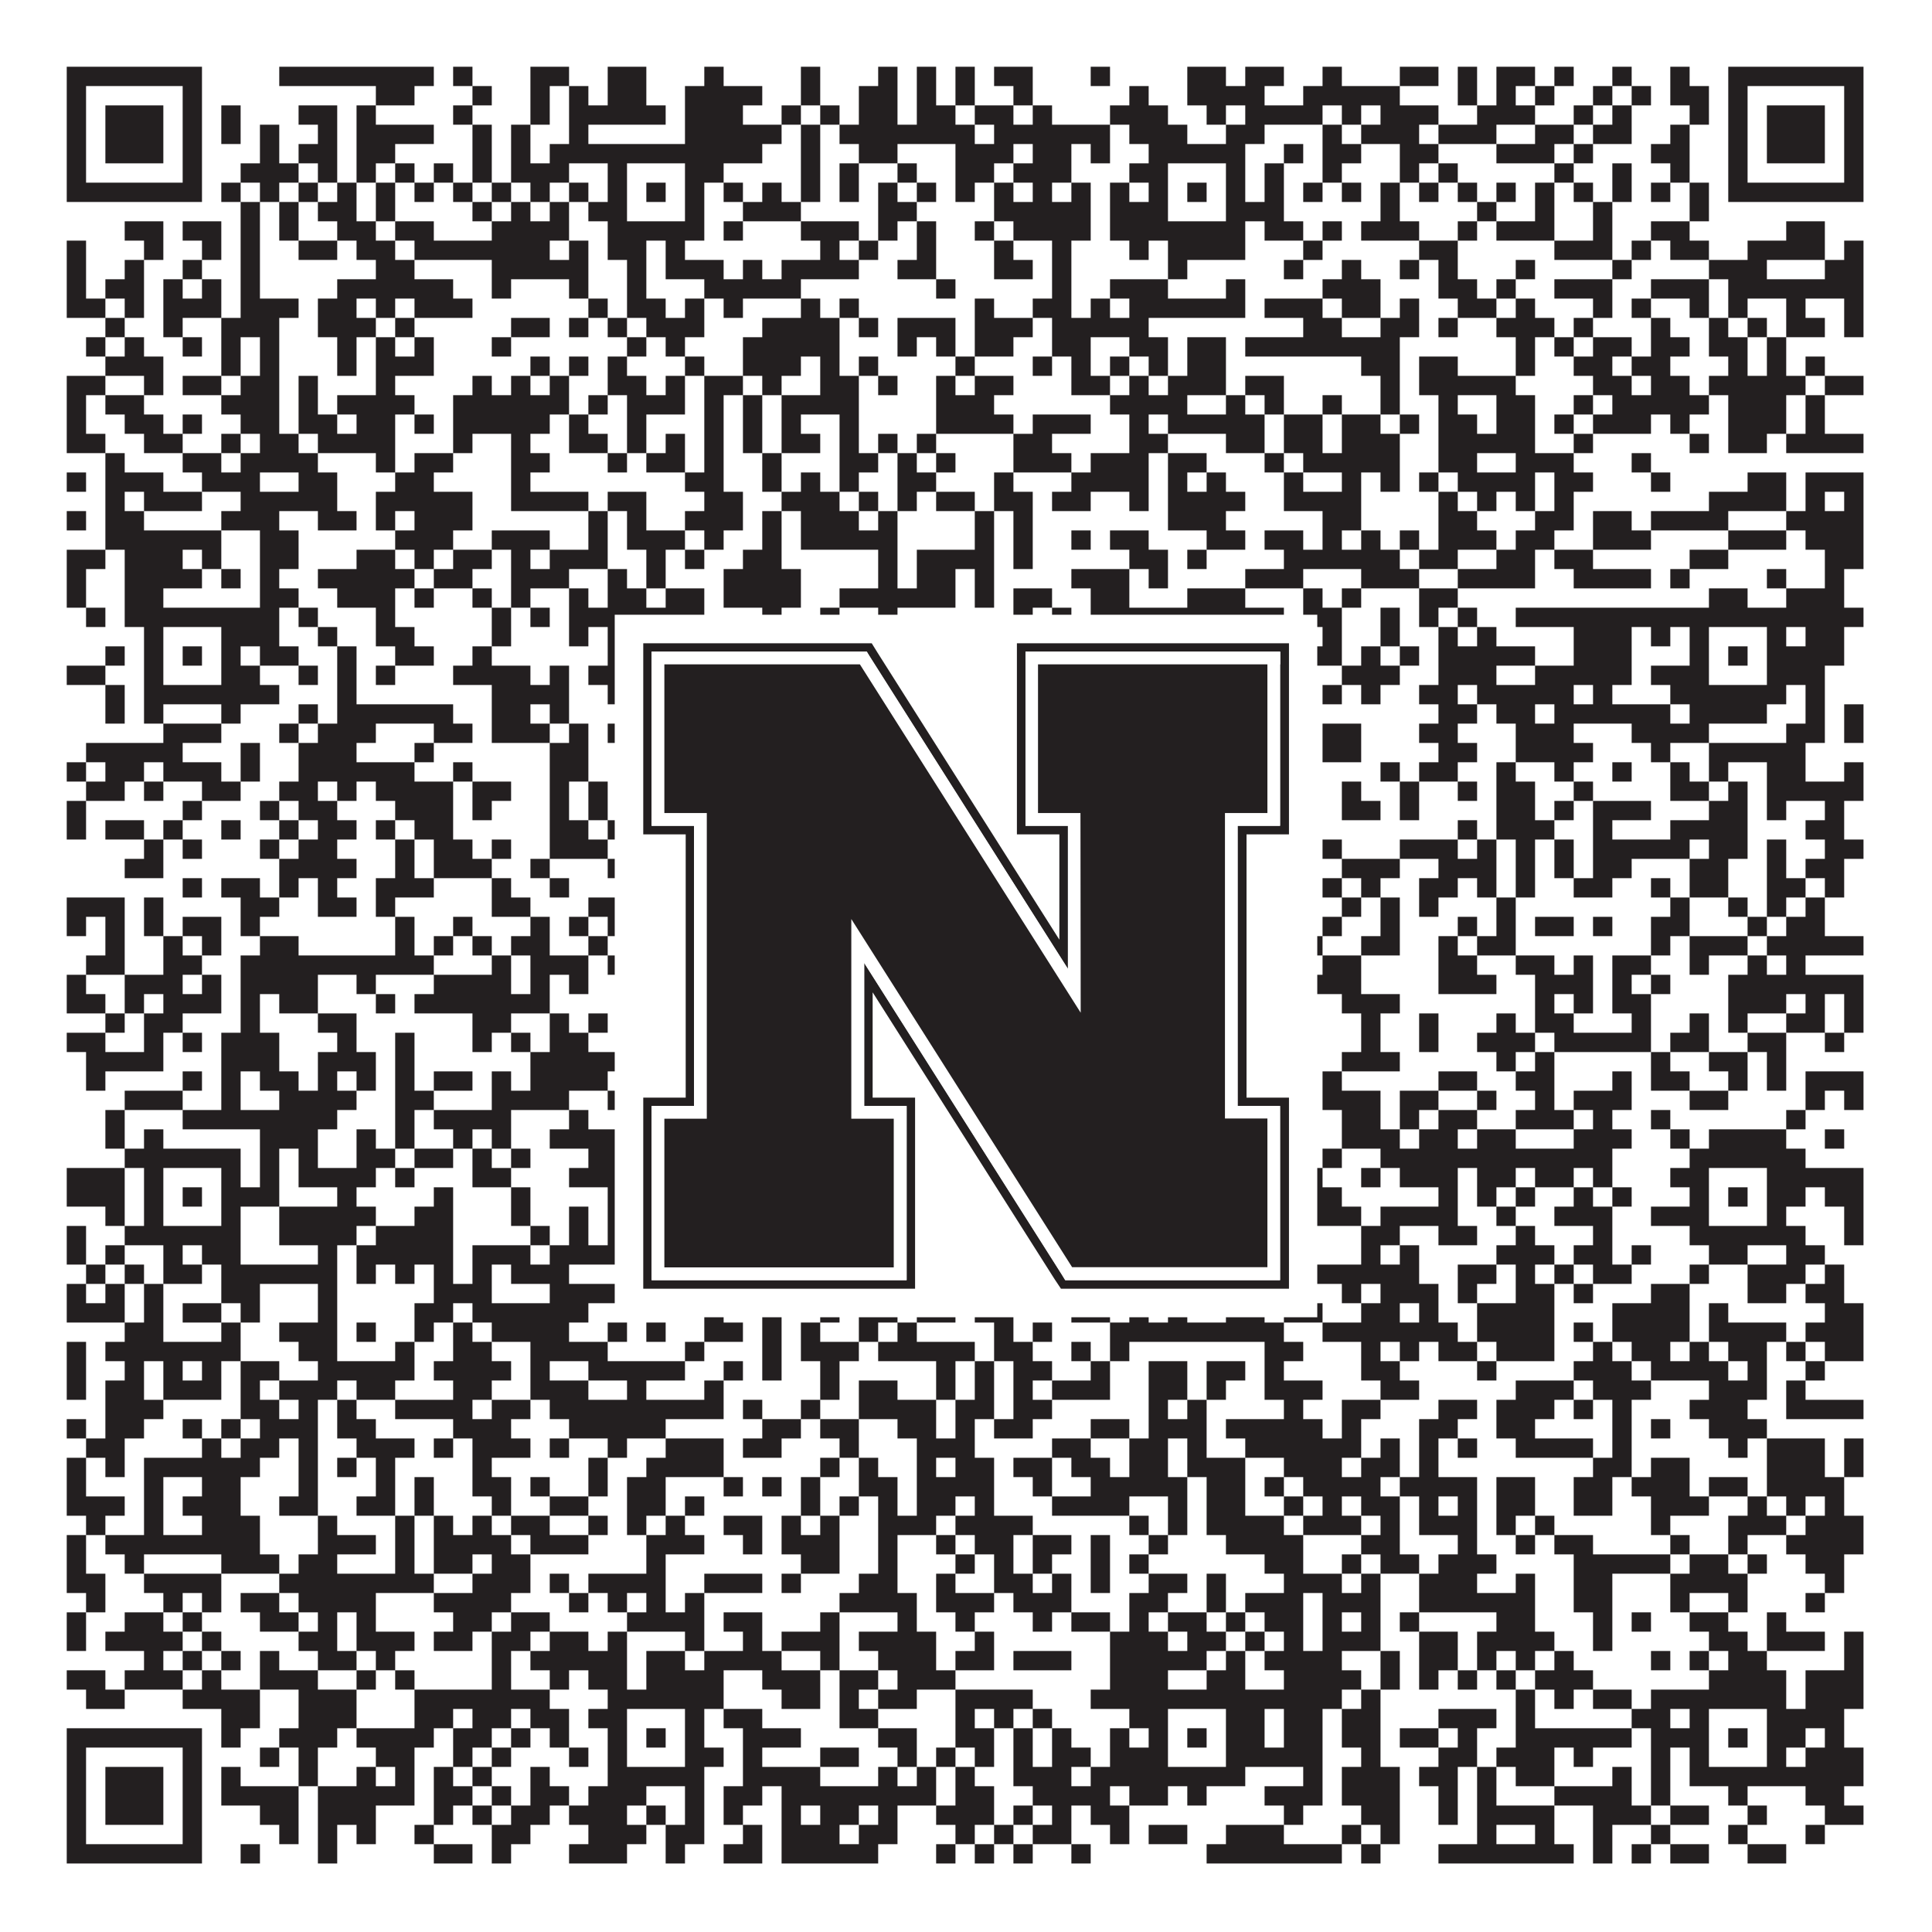 <?xml version="1.0"?>
<svg xmlns="http://www.w3.org/2000/svg" xmlns:xlink="http://www.w3.org/1999/xlink" version="1.1" width="1100px" height="1100px" viewBox="0 0 1100 1100"><rect x="0" y="0" width="1100" height="1100" fill="#ffffff" fill-opacity="1"/><path fill="#231f20" fill-opacity="1" d="M38,38L115,38L115,49L38,49ZM159,38L247,38L247,49L159,49ZM258,38L269,38L269,49L258,49ZM302,38L324,38L324,49L302,49ZM346,38L368,38L368,49L346,49ZM401,38L412,38L412,49L401,49ZM456,38L467,38L467,49L456,49ZM500,38L511,38L511,49L500,49ZM522,38L533,38L533,49L522,49ZM544,38L555,38L555,49L544,49ZM566,38L588,38L588,49L566,49ZM621,38L632,38L632,49L621,49ZM676,38L698,38L698,49L676,49ZM709,38L731,38L731,49L709,49ZM753,38L764,38L764,49L753,49ZM797,38L819,38L819,49L797,49ZM830,38L841,38L841,49L830,49ZM852,38L874,38L874,49L852,49ZM885,38L896,38L896,49L885,49ZM918,38L929,38L929,49L918,49ZM951,38L962,38L962,49L951,49ZM984,38L1061,38L1061,49L984,49ZM38,49L49,49L49,60L38,60ZM104,49L115,49L115,60L104,60ZM214,49L236,49L236,60L214,60ZM269,49L280,49L280,60L269,60ZM302,49L313,49L313,60L302,60ZM324,49L335,49L335,60L324,60ZM346,49L368,49L368,60L346,60ZM390,49L434,49L434,60L390,60ZM456,49L467,49L467,60L456,60ZM489,49L511,49L511,60L489,60ZM522,49L533,49L533,60L522,60ZM544,49L555,49L555,60L544,60ZM577,49L588,49L588,60L577,60ZM643,49L654,49L654,60L643,60ZM676,49L720,49L720,60L676,60ZM742,49L797,49L797,60L742,60ZM830,49L841,49L841,60L830,60ZM852,49L863,49L863,60L852,60ZM874,49L885,49L885,60L874,60ZM907,49L918,49L918,60L907,60ZM929,49L940,49L940,60L929,60ZM951,49L973,49L973,60L951,60ZM984,49L995,49L995,60L984,60ZM1050,49L1061,49L1061,60L1050,60ZM38,60L49,60L49,71L38,71ZM60,60L93,60L93,71L60,71ZM104,60L115,60L115,71L104,71ZM126,60L137,60L137,71L126,71ZM170,60L192,60L192,71L170,71ZM203,60L214,60L214,71L203,71ZM258,60L269,60L269,71L258,71ZM302,60L313,60L313,71L302,71ZM324,60L379,60L379,71L324,71ZM390,60L423,60L423,71L390,71ZM445,60L456,60L456,71L445,71ZM467,60L478,60L478,71L467,71ZM489,60L511,60L511,71L489,71ZM522,60L544,60L544,71L522,71ZM555,60L577,60L577,71L555,71ZM588,60L599,60L599,71L588,71ZM632,60L665,60L665,71L632,71ZM687,60L698,60L698,71L687,71ZM709,60L753,60L753,71L709,71ZM764,60L775,60L775,71L764,71ZM786,60L819,60L819,71L786,71ZM841,60L874,60L874,71L841,71ZM896,60L907,60L907,71L896,71ZM918,60L929,60L929,71L918,71ZM962,60L973,60L973,71L962,71ZM984,60L995,60L995,71L984,71ZM1006,60L1039,60L1039,71L1006,71ZM1050,60L1061,60L1061,71L1050,71ZM38,71L49,71L49,82L38,82ZM60,71L93,71L93,82L60,82ZM104,71L115,71L115,82L104,82ZM126,71L137,71L137,82L126,82ZM148,71L159,71L159,82L148,82ZM181,71L192,71L192,82L181,82ZM203,71L247,71L247,82L203,82ZM269,71L280,71L280,82L269,82ZM291,71L302,71L302,82L291,82ZM324,71L335,71L335,82L324,82ZM390,71L445,71L445,82L390,82ZM456,71L467,71L467,82L456,82ZM478,71L555,71L555,82L478,82ZM566,71L632,71L632,82L566,82ZM643,71L676,71L676,82L643,82ZM698,71L720,71L720,82L698,82ZM753,71L764,71L764,82L753,82ZM775,71L808,71L808,82L775,82ZM819,71L852,71L852,82L819,82ZM874,71L896,71L896,82L874,82ZM907,71L929,71L929,82L907,82ZM951,71L962,71L962,82L951,82ZM984,71L995,71L995,82L984,82ZM1006,71L1039,71L1039,82L1006,82ZM1050,71L1061,71L1061,82L1050,82ZM38,82L49,82L49,93L38,93ZM60,82L93,82L93,93L60,93ZM104,82L115,82L115,93L104,93ZM148,82L159,82L159,93L148,93ZM170,82L192,82L192,93L170,93ZM203,82L225,82L225,93L203,93ZM269,82L280,82L280,93L269,93ZM291,82L302,82L302,93L291,93ZM313,82L434,82L434,93L313,93ZM456,82L467,82L467,93L456,93ZM489,82L511,82L511,93L489,93ZM544,82L577,82L577,93L544,93ZM588,82L610,82L610,93L588,93ZM621,82L632,82L632,93L621,93ZM654,82L709,82L709,93L654,93ZM731,82L742,82L742,93L731,93ZM753,82L775,82L775,93L753,93ZM797,82L819,82L819,93L797,93ZM852,82L885,82L885,93L852,93ZM896,82L907,82L907,93L896,93ZM940,82L962,82L962,93L940,93ZM984,82L995,82L995,93L984,93ZM1006,82L1039,82L1039,93L1006,93ZM1050,82L1061,82L1061,93L1050,93ZM38,93L49,93L49,104L38,104ZM104,93L115,93L115,104L104,104ZM137,93L170,93L170,104L137,104ZM181,93L192,93L192,104L181,104ZM203,93L214,93L214,104L203,104ZM225,93L236,93L236,104L225,104ZM247,93L258,93L258,104L247,104ZM269,93L280,93L280,104L269,104ZM291,93L324,93L324,104L291,104ZM346,93L357,93L357,104L346,104ZM390,93L412,93L412,104L390,104ZM456,93L467,93L467,104L456,104ZM478,93L489,93L489,104L478,104ZM511,93L522,93L522,104L511,104ZM544,93L566,93L566,104L544,104ZM577,93L610,93L610,104L577,104ZM643,93L665,93L665,104L643,104ZM698,93L709,93L709,104L698,104ZM720,93L731,93L731,104L720,104ZM753,93L764,93L764,104L753,104ZM797,93L808,93L808,104L797,104ZM819,93L830,93L830,104L819,104ZM885,93L896,93L896,104L885,104ZM918,93L929,93L929,104L918,104ZM951,93L962,93L962,104L951,104ZM984,93L995,93L995,104L984,104ZM1050,93L1061,93L1061,104L1050,104ZM38,104L115,104L115,115L38,115ZM126,104L137,104L137,115L126,115ZM148,104L159,104L159,115L148,115ZM170,104L181,104L181,115L170,115ZM192,104L203,104L203,115L192,115ZM214,104L225,104L225,115L214,115ZM236,104L247,104L247,115L236,115ZM258,104L269,104L269,115L258,115ZM280,104L291,104L291,115L280,115ZM302,104L313,104L313,115L302,115ZM324,104L335,104L335,115L324,115ZM346,104L357,104L357,115L346,115ZM368,104L379,104L379,115L368,115ZM390,104L401,104L401,115L390,115ZM412,104L423,104L423,115L412,115ZM434,104L445,104L445,115L434,115ZM456,104L467,104L467,115L456,115ZM478,104L489,104L489,115L478,115ZM500,104L511,104L511,115L500,115ZM522,104L533,104L533,115L522,115ZM544,104L555,104L555,115L544,115ZM566,104L577,104L577,115L566,115ZM588,104L599,104L599,115L588,115ZM610,104L621,104L621,115L610,115ZM632,104L643,104L643,115L632,115ZM654,104L665,104L665,115L654,115ZM676,104L687,104L687,115L676,115ZM698,104L709,104L709,115L698,115ZM720,104L731,104L731,115L720,115ZM742,104L753,104L753,115L742,115ZM764,104L775,104L775,115L764,115ZM786,104L797,104L797,115L786,115ZM808,104L819,104L819,115L808,115ZM830,104L841,104L841,115L830,115ZM852,104L863,104L863,115L852,115ZM874,104L885,104L885,115L874,115ZM896,104L907,104L907,115L896,115ZM918,104L929,104L929,115L918,115ZM940,104L951,104L951,115L940,115ZM962,104L973,104L973,115L962,115ZM984,104L1061,104L1061,115L984,115ZM137,115L148,115L148,126L137,126ZM159,115L170,115L170,126L159,126ZM181,115L203,115L203,126L181,126ZM214,115L225,115L225,126L214,126ZM269,115L280,115L280,126L269,126ZM291,115L302,115L302,126L291,126ZM313,115L324,115L324,126L313,126ZM335,115L357,115L357,126L335,126ZM390,115L401,115L401,126L390,126ZM423,115L456,115L456,126L423,126ZM500,115L522,115L522,126L500,126ZM566,115L621,115L621,126L566,126ZM632,115L665,115L665,126L632,126ZM698,115L731,115L731,126L698,126ZM786,115L797,115L797,126L786,126ZM841,115L852,115L852,126L841,126ZM874,115L885,115L885,126L874,126ZM907,115L918,115L918,126L907,126ZM962,115L973,115L973,126L962,126ZM71,126L93,126L93,137L71,137ZM104,126L126,126L126,137L104,137ZM137,126L148,126L148,137L137,137ZM159,126L170,126L170,137L159,137ZM192,126L214,126L214,137L192,137ZM225,126L247,126L247,137L225,137ZM280,126L324,126L324,137L280,137ZM346,126L401,126L401,137L346,137ZM412,126L423,126L423,137L412,137ZM456,126L489,126L489,137L456,137ZM500,126L511,126L511,137L500,137ZM522,126L533,126L533,137L522,137ZM555,126L566,126L566,137L555,137ZM577,126L621,126L621,137L577,137ZM632,126L709,126L709,137L632,137ZM720,126L742,126L742,137L720,137ZM753,126L764,126L764,137L753,137ZM775,126L808,126L808,137L775,137ZM830,126L841,126L841,137L830,137ZM852,126L885,126L885,137L852,137ZM907,126L918,126L918,137L907,137ZM940,126L962,126L962,137L940,137ZM1017,126L1039,126L1039,137L1017,137ZM38,137L49,137L49,148L38,148ZM82,137L93,137L93,148L82,148ZM115,137L126,137L126,148L115,148ZM137,137L148,137L148,148L137,148ZM170,137L192,137L192,148L170,148ZM203,137L225,137L225,148L203,148ZM236,137L313,137L313,148L236,148ZM324,137L335,137L335,148L324,148ZM346,137L368,137L368,148L346,148ZM379,137L390,137L390,148L379,148ZM467,137L478,137L478,148L467,148ZM489,137L500,137L500,148L489,148ZM522,137L533,137L533,148L522,148ZM566,137L577,137L577,148L566,148ZM599,137L610,137L610,148L599,148ZM643,137L654,137L654,148L643,148ZM665,137L709,137L709,148L665,148ZM742,137L753,137L753,148L742,148ZM808,137L830,137L830,148L808,148ZM885,137L918,137L918,148L885,148ZM929,137L940,137L940,148L929,148ZM951,137L973,137L973,148L951,148ZM995,137L1039,137L1039,148L995,148ZM1050,137L1061,137L1061,148L1050,148ZM38,148L49,148L49,159L38,159ZM71,148L82,148L82,159L71,159ZM104,148L115,148L115,159L104,159ZM137,148L148,148L148,159L137,159ZM214,148L236,148L236,159L214,159ZM280,148L335,148L335,159L280,159ZM357,148L368,148L368,159L357,159ZM379,148L412,148L412,159L379,159ZM423,148L434,148L434,159L423,159ZM445,148L489,148L489,159L445,159ZM511,148L533,148L533,159L511,159ZM566,148L588,148L588,159L566,159ZM599,148L610,148L610,159L599,159ZM665,148L676,148L676,159L665,159ZM731,148L742,148L742,159L731,159ZM764,148L775,148L775,159L764,159ZM797,148L808,148L808,159L797,159ZM819,148L830,148L830,159L819,159ZM863,148L874,148L874,159L863,159ZM918,148L929,148L929,159L918,159ZM973,148L1006,148L1006,159L973,159ZM1039,148L1061,148L1061,159L1039,159ZM38,159L49,159L49,170L38,170ZM60,159L82,159L82,170L60,170ZM93,159L104,159L104,170L93,170ZM115,159L126,159L126,170L115,170ZM137,159L148,159L148,170L137,170ZM192,159L258,159L258,170L192,170ZM280,159L291,159L291,170L280,170ZM324,159L335,159L335,170L324,170ZM357,159L368,159L368,170L357,170ZM401,159L456,159L456,170L401,170ZM533,159L544,159L544,170L533,170ZM599,159L610,159L610,170L599,170ZM632,159L665,159L665,170L632,170ZM698,159L709,159L709,170L698,170ZM753,159L786,159L786,170L753,170ZM819,159L841,159L841,170L819,170ZM852,159L863,159L863,170L852,170ZM885,159L918,159L918,170L885,170ZM940,159L973,159L973,170L940,170ZM984,159L1061,159L1061,170L984,170ZM38,170L60,170L60,181L38,181ZM71,170L82,170L82,181L71,181ZM93,170L126,170L126,181L93,181ZM137,170L170,170L170,181L137,181ZM181,170L203,170L203,181L181,181ZM214,170L225,170L225,181L214,181ZM236,170L269,170L269,181L236,181ZM335,170L346,170L346,181L335,181ZM357,170L379,170L379,181L357,181ZM390,170L401,170L401,181L390,181ZM412,170L423,170L423,181L412,181ZM456,170L467,170L467,181L456,181ZM478,170L489,170L489,181L478,181ZM555,170L566,170L566,181L555,181ZM588,170L610,170L610,181L588,181ZM621,170L632,170L632,181L621,181ZM643,170L709,170L709,181L643,181ZM720,170L753,170L753,181L720,181ZM764,170L786,170L786,181L764,181ZM797,170L808,170L808,181L797,181ZM830,170L852,170L852,181L830,181ZM863,170L874,170L874,181L863,181ZM907,170L918,170L918,181L907,181ZM929,170L940,170L940,181L929,181ZM962,170L973,170L973,181L962,181ZM984,170L995,170L995,181L984,181ZM1017,170L1028,170L1028,181L1017,181ZM1050,170L1061,170L1061,181L1050,181ZM60,181L71,181L71,192L60,192ZM93,181L104,181L104,192L93,192ZM126,181L159,181L159,192L126,192ZM181,181L214,181L214,192L181,192ZM225,181L236,181L236,192L225,192ZM291,181L313,181L313,192L291,192ZM324,181L335,181L335,192L324,192ZM346,181L357,181L357,192L346,192ZM368,181L401,181L401,192L368,192ZM434,181L478,181L478,192L434,192ZM489,181L500,181L500,192L489,192ZM511,181L544,181L544,192L511,192ZM555,181L588,181L588,192L555,192ZM599,181L654,181L654,192L599,192ZM742,181L764,181L764,192L742,192ZM786,181L808,181L808,192L786,192ZM819,181L830,181L830,192L819,192ZM852,181L885,181L885,192L852,192ZM896,181L907,181L907,192L896,192ZM940,181L951,181L951,192L940,192ZM973,181L984,181L984,192L973,192ZM995,181L1006,181L1006,192L995,192ZM1017,181L1039,181L1039,192L1017,192ZM1050,181L1061,181L1061,192L1050,192ZM49,192L60,192L60,203L49,203ZM71,192L82,192L82,203L71,203ZM104,192L115,192L115,203L104,203ZM126,192L137,192L137,203L126,203ZM148,192L159,192L159,203L148,203ZM192,192L203,192L203,203L192,203ZM214,192L225,192L225,203L214,203ZM236,192L247,192L247,203L236,203ZM280,192L291,192L291,203L280,203ZM357,192L368,192L368,203L357,203ZM379,192L390,192L390,203L379,203ZM423,192L478,192L478,203L423,203ZM511,192L522,192L522,203L511,203ZM533,192L544,192L544,203L533,203ZM555,192L577,192L577,203L555,203ZM599,192L621,192L621,203L599,203ZM643,192L665,192L665,203L643,203ZM676,192L698,192L698,203L676,203ZM709,192L797,192L797,203L709,203ZM863,192L874,192L874,203L863,203ZM885,192L896,192L896,203L885,203ZM907,192L929,192L929,203L907,203ZM940,192L962,192L962,203L940,203ZM973,192L995,192L995,203L973,203ZM1006,192L1017,192L1017,203L1006,203ZM60,203L93,203L93,214L60,214ZM126,203L137,203L137,214L126,214ZM148,203L159,203L159,214L148,214ZM192,203L203,203L203,214L192,214ZM214,203L247,203L247,214L214,214ZM302,203L313,203L313,214L302,214ZM324,203L335,203L335,214L324,214ZM346,203L357,203L357,214L346,214ZM390,203L401,203L401,214L390,214ZM423,203L456,203L456,214L423,214ZM467,203L478,203L478,214L467,214ZM489,203L500,203L500,214L489,214ZM544,203L555,203L555,214L544,214ZM588,203L599,203L599,214L588,214ZM610,203L621,203L621,214L610,214ZM632,203L643,203L643,214L632,214ZM654,203L665,203L665,214L654,214ZM676,203L698,203L698,214L676,214ZM775,203L797,203L797,214L775,214ZM808,203L830,203L830,214L808,214ZM863,203L874,203L874,214L863,214ZM896,203L918,203L918,214L896,214ZM929,203L951,203L951,214L929,214ZM984,203L995,203L995,214L984,214ZM1006,203L1017,203L1017,214L1006,214ZM1028,203L1039,203L1039,214L1028,214ZM38,214L60,214L60,225L38,225ZM82,214L93,214L93,225L82,225ZM104,214L126,214L126,225L104,225ZM137,214L159,214L159,225L137,225ZM170,214L181,214L181,225L170,225ZM214,214L225,214L225,225L214,225ZM269,214L280,214L280,225L269,225ZM291,214L302,214L302,225L291,225ZM313,214L324,214L324,225L313,225ZM346,214L368,214L368,225L346,225ZM379,214L390,214L390,225L379,225ZM401,214L423,214L423,225L401,225ZM434,214L445,214L445,225L434,225ZM467,214L489,214L489,225L467,225ZM500,214L511,214L511,225L500,225ZM533,214L544,214L544,225L533,225ZM555,214L577,214L577,225L555,225ZM610,214L632,214L632,225L610,225ZM643,214L654,214L654,225L643,225ZM665,214L698,214L698,225L665,225ZM709,214L731,214L731,225L709,225ZM786,214L797,214L797,225L786,225ZM808,214L863,214L863,225L808,225ZM907,214L929,214L929,225L907,225ZM940,214L962,214L962,225L940,225ZM973,214L1028,214L1028,225L973,225ZM1039,214L1061,214L1061,225L1039,225ZM38,225L49,225L49,236L38,236ZM60,225L82,225L82,236L60,236ZM126,225L159,225L159,236L126,236ZM170,225L181,225L181,236L170,236ZM192,225L236,225L236,236L192,236ZM258,225L324,225L324,236L258,236ZM335,225L346,225L346,236L335,236ZM357,225L390,225L390,236L357,236ZM401,225L412,225L412,236L401,236ZM423,225L434,225L434,236L423,236ZM445,225L489,225L489,236L445,236ZM533,225L566,225L566,236L533,236ZM632,225L676,225L676,236L632,236ZM698,225L709,225L709,236L698,236ZM720,225L731,225L731,236L720,236ZM753,225L764,225L764,236L753,236ZM786,225L797,225L797,236L786,236ZM819,225L830,225L830,236L819,236ZM852,225L874,225L874,236L852,236ZM896,225L907,225L907,236L896,236ZM918,225L973,225L973,236L918,236ZM984,225L1017,225L1017,236L984,236ZM1028,225L1039,225L1039,236L1028,236ZM38,236L49,236L49,247L38,247ZM71,236L93,236L93,247L71,247ZM104,236L115,236L115,247L104,247ZM137,236L159,236L159,247L137,247ZM170,236L192,236L192,247L170,247ZM203,236L225,236L225,247L203,247ZM236,236L247,236L247,247L236,247ZM258,236L313,236L313,247L258,247ZM324,236L335,236L335,247L324,247ZM357,236L368,236L368,247L357,247ZM401,236L412,236L412,247L401,247ZM423,236L434,236L434,247L423,247ZM445,236L456,236L456,247L445,247ZM478,236L489,236L489,247L478,247ZM533,236L577,236L577,247L533,247ZM588,236L621,236L621,247L588,247ZM643,236L654,236L654,247L643,247ZM665,236L720,236L720,247L665,247ZM731,236L753,236L753,247L731,247ZM764,236L786,236L786,247L764,247ZM797,236L808,236L808,247L797,247ZM819,236L841,236L841,247L819,247ZM852,236L874,236L874,247L852,247ZM885,236L896,236L896,247L885,247ZM907,236L940,236L940,247L907,247ZM951,236L962,236L962,247L951,247ZM984,236L1017,236L1017,247L984,247ZM1028,236L1039,236L1039,247L1028,247ZM38,247L60,247L60,258L38,258ZM82,247L104,247L104,258L82,258ZM126,247L137,247L137,258L126,258ZM148,247L170,247L170,258L148,258ZM181,247L225,247L225,258L181,258ZM258,247L269,247L269,258L258,258ZM291,247L302,247L302,258L291,258ZM324,247L346,247L346,258L324,258ZM357,247L368,247L368,258L357,258ZM379,247L390,247L390,258L379,258ZM401,247L412,247L412,258L401,258ZM423,247L434,247L434,258L423,258ZM445,247L467,247L467,258L445,258ZM478,247L489,247L489,258L478,258ZM500,247L511,247L511,258L500,258ZM522,247L533,247L533,258L522,258ZM577,247L599,247L599,258L577,258ZM643,247L665,247L665,258L643,258ZM698,247L720,247L720,258L698,258ZM731,247L753,247L753,258L731,258ZM764,247L797,247L797,258L764,258ZM819,247L874,247L874,258L819,258ZM896,247L907,247L907,258L896,258ZM962,247L973,247L973,258L962,258ZM984,247L1006,247L1006,258L984,258ZM1017,247L1061,247L1061,258L1017,258ZM60,258L71,258L71,269L60,269ZM104,258L126,258L126,269L104,269ZM137,258L181,258L181,269L137,269ZM214,258L225,258L225,269L214,269ZM236,258L258,258L258,269L236,269ZM291,258L313,258L313,269L291,269ZM346,258L357,258L357,269L346,269ZM368,258L390,258L390,269L368,269ZM401,258L412,258L412,269L401,269ZM434,258L445,258L445,269L434,269ZM478,258L500,258L500,269L478,269ZM511,258L522,258L522,269L511,269ZM533,258L544,258L544,269L533,269ZM577,258L610,258L610,269L577,269ZM621,258L654,258L654,269L621,269ZM665,258L687,258L687,269L665,269ZM720,258L731,258L731,269L720,269ZM742,258L797,258L797,269L742,269ZM819,258L841,258L841,269L819,269ZM863,258L896,258L896,269L863,269ZM929,258L940,258L940,269L929,269ZM38,269L49,269L49,280L38,280ZM60,269L93,269L93,280L60,280ZM115,269L148,269L148,280L115,280ZM170,269L192,269L192,280L170,280ZM225,269L247,269L247,280L225,280ZM291,269L302,269L302,280L291,280ZM390,269L412,269L412,280L390,280ZM434,269L445,269L445,280L434,280ZM456,269L467,269L467,280L456,280ZM478,269L489,269L489,280L478,280ZM511,269L533,269L533,280L511,280ZM566,269L577,269L577,280L566,280ZM610,269L654,269L654,280L610,280ZM665,269L676,269L676,280L665,280ZM687,269L698,269L698,280L687,280ZM731,269L742,269L742,280L731,280ZM764,269L775,269L775,280L764,280ZM786,269L797,269L797,280L786,280ZM808,269L819,269L819,280L808,280ZM830,269L874,269L874,280L830,280ZM885,269L907,269L907,280L885,280ZM940,269L951,269L951,280L940,280ZM995,269L1017,269L1017,280L995,280ZM1028,269L1061,269L1061,280L1028,280ZM60,280L71,280L71,291L60,291ZM82,280L115,280L115,291L82,291ZM137,280L192,280L192,291L137,291ZM214,280L269,280L269,291L214,291ZM291,280L335,280L335,291L291,291ZM346,280L368,280L368,291L346,291ZM401,280L423,280L423,291L401,291ZM445,280L478,280L478,291L445,291ZM489,280L500,280L500,291L489,291ZM511,280L522,280L522,291L511,291ZM533,280L555,280L555,291L533,291ZM566,280L588,280L588,291L566,291ZM599,280L621,280L621,291L599,291ZM643,280L654,280L654,291L643,291ZM665,280L709,280L709,291L665,291ZM731,280L775,280L775,291L731,291ZM819,280L830,280L830,291L819,291ZM841,280L852,280L852,291L841,291ZM863,280L874,280L874,291L863,291ZM885,280L896,280L896,291L885,291ZM973,280L1017,280L1017,291L973,291ZM1028,280L1039,280L1039,291L1028,291ZM1050,280L1061,280L1061,291L1050,291ZM38,291L49,291L49,302L38,302ZM60,291L82,291L82,302L60,302ZM126,291L159,291L159,302L126,302ZM181,291L203,291L203,302L181,302ZM214,291L225,291L225,302L214,302ZM236,291L269,291L269,302L236,302ZM335,291L346,291L346,302L335,302ZM357,291L368,291L368,302L357,302ZM390,291L423,291L423,302L390,302ZM434,291L445,291L445,302L434,302ZM456,291L489,291L489,302L456,302ZM500,291L511,291L511,302L500,302ZM555,291L566,291L566,302L555,302ZM577,291L588,291L588,302L577,302ZM665,291L698,291L698,302L665,302ZM753,291L775,291L775,302L753,302ZM819,291L841,291L841,302L819,302ZM874,291L896,291L896,302L874,302ZM907,291L929,291L929,302L907,302ZM940,291L984,291L984,302L940,302ZM1017,291L1061,291L1061,302L1017,302ZM60,302L126,302L126,313L60,313ZM148,302L170,302L170,313L148,313ZM225,302L258,302L258,313L225,313ZM280,302L313,302L313,313L280,313ZM335,302L346,302L346,313L335,313ZM357,302L390,302L390,313L357,313ZM401,302L412,302L412,313L401,313ZM434,302L445,302L445,313L434,313ZM456,302L511,302L511,313L456,313ZM555,302L566,302L566,313L555,313ZM577,302L588,302L588,313L577,313ZM610,302L621,302L621,313L610,313ZM632,302L654,302L654,313L632,313ZM687,302L709,302L709,313L687,313ZM720,302L742,302L742,313L720,313ZM753,302L764,302L764,313L753,313ZM775,302L786,302L786,313L775,313ZM797,302L808,302L808,313L797,313ZM819,302L852,302L852,313L819,313ZM863,302L885,302L885,313L863,313ZM907,302L940,302L940,313L907,313ZM984,302L1017,302L1017,313L984,313ZM1028,302L1061,302L1061,313L1028,313ZM38,313L60,313L60,324L38,324ZM71,313L104,313L104,324L71,324ZM115,313L126,313L126,324L115,324ZM148,313L170,313L170,324L148,324ZM203,313L225,313L225,324L203,324ZM236,313L247,313L247,324L236,324ZM258,313L280,313L280,324L258,324ZM291,313L302,313L302,324L291,324ZM313,313L346,313L346,324L313,324ZM368,313L379,313L379,324L368,324ZM390,313L401,313L401,324L390,324ZM423,313L445,313L445,324L423,324ZM500,313L511,313L511,324L500,324ZM522,313L566,313L566,324L522,324ZM577,313L588,313L588,324L577,324ZM643,313L665,313L665,324L643,324ZM676,313L687,313L687,324L676,324ZM731,313L797,313L797,324L731,324ZM808,313L830,313L830,324L808,324ZM852,313L874,313L874,324L852,324ZM885,313L907,313L907,324L885,324ZM962,313L984,313L984,324L962,324ZM1039,313L1061,313L1061,324L1039,324ZM38,324L49,324L49,335L38,335ZM71,324L115,324L115,335L71,335ZM126,324L137,324L137,335L126,335ZM148,324L159,324L159,335L148,335ZM181,324L236,324L236,335L181,335ZM247,324L269,324L269,335L247,335ZM291,324L324,324L324,335L291,335ZM346,324L357,324L357,335L346,335ZM368,324L379,324L379,335L368,335ZM412,324L456,324L456,335L412,335ZM500,324L511,324L511,335L500,335ZM522,324L544,324L544,335L522,335ZM555,324L566,324L566,335L555,335ZM610,324L643,324L643,335L610,335ZM654,324L665,324L665,335L654,335ZM709,324L742,324L742,335L709,335ZM775,324L808,324L808,335L775,335ZM830,324L874,324L874,335L830,335ZM896,324L940,324L940,335L896,335ZM951,324L962,324L962,335L951,335ZM1006,324L1017,324L1017,335L1006,335ZM1039,324L1050,324L1050,335L1039,335ZM38,335L49,335L49,346L38,346ZM71,335L93,335L93,346L71,346ZM148,335L170,335L170,346L148,346ZM192,335L225,335L225,346L192,346ZM236,335L247,335L247,346L236,346ZM269,335L280,335L280,346L269,346ZM291,335L302,335L302,346L291,346ZM324,335L335,335L335,346L324,346ZM346,335L368,335L368,346L346,346ZM379,335L401,335L401,346L379,346ZM412,335L456,335L456,346L412,346ZM478,335L544,335L544,346L478,346ZM555,335L566,335L566,346L555,346ZM577,335L599,335L599,346L577,346ZM621,335L643,335L643,346L621,346ZM676,335L709,335L709,346L676,346ZM742,335L753,335L753,346L742,346ZM764,335L775,335L775,346L764,346ZM808,335L830,335L830,346L808,346ZM973,335L995,335L995,346L973,346ZM1017,335L1050,335L1050,346L1017,346ZM49,346L60,346L60,357L49,357ZM71,346L159,346L159,357L71,357ZM170,346L181,346L181,357L170,357ZM214,346L225,346L225,357L214,357ZM280,346L291,346L291,357L280,357ZM302,346L313,346L313,357L302,357ZM324,346L401,346L401,357L324,357ZM434,346L445,346L445,357L434,357ZM467,346L478,346L478,357L467,357ZM500,346L511,346L511,357L500,357ZM577,346L588,346L588,357L577,357ZM599,346L610,346L610,357L599,357ZM621,346L731,346L731,357L621,357ZM742,346L764,346L764,357L742,357ZM786,346L797,346L797,357L786,357ZM808,346L819,346L819,357L808,357ZM830,346L841,346L841,357L830,357ZM863,346L1061,346L1061,357L863,357ZM82,357L93,357L93,368L82,368ZM126,357L159,357L159,368L126,368ZM181,357L192,357L192,368L181,368ZM214,357L236,357L236,368L214,368ZM280,357L291,357L291,368L280,368ZM324,357L335,357L335,368L324,368ZM346,357L357,357L357,368L346,368ZM390,357L401,357L401,368L390,368ZM412,357L434,357L434,368L412,368ZM445,357L456,357L456,368L445,368ZM467,357L489,357L489,368L467,368ZM511,357L533,357L533,368L511,368ZM544,357L566,357L566,368L544,368ZM588,357L599,357L599,368L588,368ZM610,357L621,357L621,368L610,368ZM632,357L665,357L665,368L632,368ZM698,357L742,357L742,368L698,368ZM753,357L764,357L764,368L753,368ZM786,357L797,357L797,368L786,368ZM819,357L830,357L830,368L819,368ZM841,357L852,357L852,368L841,368ZM896,357L929,357L929,368L896,368ZM940,357L951,357L951,368L940,368ZM962,357L973,357L973,368L962,368ZM1006,357L1017,357L1017,368L1006,368ZM1028,357L1050,357L1050,368L1028,368ZM60,368L71,368L71,379L60,379ZM82,368L93,368L93,379L82,379ZM104,368L115,368L115,379L104,379ZM126,368L137,368L137,379L126,379ZM148,368L170,368L170,379L148,379ZM192,368L203,368L203,379L192,379ZM225,368L247,368L247,379L225,379ZM269,368L280,368L280,379L269,379ZM346,368L357,368L357,379L346,379ZM368,368L379,368L379,379L368,379ZM390,368L412,368L412,379L390,379ZM423,368L434,368L434,379L423,379ZM445,368L467,368L467,379L445,379ZM478,368L522,368L522,379L478,379ZM588,368L610,368L610,379L588,379ZM643,368L665,368L665,379L643,379ZM676,368L687,368L687,379L676,379ZM698,368L764,368L764,379L698,379ZM775,368L786,368L786,379L775,379ZM797,368L808,368L808,379L797,379ZM819,368L874,368L874,379L819,379ZM896,368L929,368L929,379L896,379ZM962,368L973,368L973,379L962,379ZM984,368L995,368L995,379L984,379ZM1006,368L1050,368L1050,379L1006,379ZM38,379L60,379L60,390L38,390ZM82,379L93,379L93,390L82,390ZM126,379L148,379L148,390L126,390ZM170,379L181,379L181,390L170,390ZM192,379L203,379L203,390L192,390ZM214,379L225,379L225,390L214,390ZM258,379L302,379L302,390L258,390ZM313,379L324,379L324,390L313,390ZM335,379L357,379L357,390L335,390ZM390,379L401,379L401,390L390,390ZM412,379L423,379L423,390L412,390ZM445,379L500,379L500,390L445,390ZM511,379L522,379L522,390L511,390ZM544,379L566,379L566,390L544,390ZM588,379L621,379L621,390L588,390ZM643,379L665,379L665,390L643,390ZM698,379L742,379L742,390L698,390ZM764,379L797,379L797,390L764,390ZM819,379L852,379L852,390L819,390ZM874,379L929,379L929,390L874,390ZM940,379L973,379L973,390L940,390ZM1006,379L1039,379L1039,390L1006,390ZM60,390L71,390L71,401L60,401ZM82,390L159,390L159,401L82,401ZM192,390L203,390L203,401L192,401ZM280,390L324,390L324,401L280,401ZM346,390L423,390L423,401L346,401ZM445,390L456,390L456,401L445,401ZM467,390L489,390L489,401L467,401ZM511,390L555,390L555,401L511,401ZM566,390L577,390L577,401L566,401ZM643,390L742,390L742,401L643,401ZM753,390L764,390L764,401L753,401ZM775,390L786,390L786,401L775,401ZM808,390L830,390L830,401L808,401ZM841,390L896,390L896,401L841,401ZM907,390L918,390L918,401L907,401ZM951,390L1017,390L1017,401L951,401ZM1028,390L1039,390L1039,401L1028,401ZM60,401L71,401L71,412L60,412ZM82,401L93,401L93,412L82,412ZM126,401L137,401L137,412L126,412ZM170,401L181,401L181,412L170,412ZM192,401L258,401L258,412L192,412ZM280,401L302,401L302,412L280,412ZM313,401L324,401L324,412L313,412ZM357,401L368,401L368,412L357,412ZM379,401L390,401L390,412L379,412ZM434,401L467,401L467,412L434,412ZM478,401L522,401L522,412L478,412ZM533,401L555,401L555,412L533,412ZM610,401L676,401L676,412L610,412ZM687,401L698,401L698,412L687,412ZM720,401L731,401L731,412L720,412ZM819,401L841,401L841,412L819,412ZM852,401L874,401L874,412L852,412ZM885,401L951,401L951,412L885,412ZM962,401L1006,401L1006,412L962,412ZM1028,401L1039,401L1039,412L1028,412ZM1050,401L1061,401L1061,412L1050,412ZM93,412L126,412L126,423L93,423ZM159,412L170,412L170,423L159,423ZM181,412L214,412L214,423L181,423ZM247,412L269,412L269,423L247,423ZM280,412L313,412L313,423L280,423ZM324,412L335,412L335,423L324,423ZM346,412L357,412L357,423L346,423ZM390,412L401,412L401,423L390,423ZM423,412L434,412L434,423L423,423ZM478,412L489,412L489,423L478,423ZM500,412L599,412L599,423L500,423ZM621,412L632,412L632,423L621,423ZM643,412L709,412L709,423L643,423ZM731,412L742,412L742,423L731,423ZM753,412L775,412L775,423L753,423ZM808,412L830,412L830,423L808,423ZM863,412L896,412L896,423L863,423ZM929,412L973,412L973,423L929,423ZM1017,412L1039,412L1039,423L1017,423ZM1050,412L1061,412L1061,423L1050,423ZM49,423L104,423L104,434L49,434ZM137,423L148,423L148,434L137,434ZM170,423L203,423L203,434L170,434ZM236,423L247,423L247,434L236,434ZM313,423L335,423L335,434L313,434ZM390,423L412,423L412,434L390,434ZM423,423L434,423L434,434L423,434ZM456,423L467,423L467,434L456,434ZM511,423L533,423L533,434L511,434ZM577,423L632,423L632,434L577,434ZM643,423L665,423L665,434L643,434ZM676,423L698,423L698,434L676,434ZM720,423L742,423L742,434L720,434ZM753,423L775,423L775,434L753,434ZM819,423L841,423L841,434L819,434ZM863,423L907,423L907,434L863,434ZM940,423L951,423L951,434L940,434ZM973,423L1028,423L1028,434L973,434ZM38,434L49,434L49,445L38,445ZM60,434L82,434L82,445L60,445ZM93,434L126,434L126,445L93,445ZM137,434L148,434L148,445L137,445ZM170,434L236,434L236,445L170,445ZM258,434L269,434L269,445L258,445ZM313,434L335,434L335,445L313,445ZM368,434L379,434L379,445L368,445ZM390,434L401,434L401,445L390,445ZM412,434L434,434L434,445L412,445ZM456,434L478,434L478,445L456,445ZM500,434L511,434L511,445L500,445ZM555,434L577,434L577,445L555,445ZM588,434L632,434L632,445L588,445ZM698,434L709,434L709,445L698,445ZM731,434L742,434L742,445L731,445ZM786,434L797,434L797,445L786,445ZM808,434L830,434L830,445L808,445ZM852,434L863,434L863,445L852,445ZM885,434L896,434L896,445L885,445ZM918,434L929,434L929,445L918,445ZM951,434L962,434L962,445L951,445ZM973,434L984,434L984,445L973,445ZM1006,434L1028,434L1028,445L1006,445ZM1050,434L1061,434L1061,445L1050,445ZM49,445L71,445L71,456L49,456ZM82,445L93,445L93,456L82,456ZM115,445L137,445L137,456L115,456ZM159,445L181,445L181,456L159,456ZM192,445L203,445L203,456L192,456ZM214,445L258,445L258,456L214,456ZM269,445L291,445L291,456L269,456ZM313,445L324,445L324,456L313,456ZM335,445L346,445L346,456L335,456ZM379,445L412,445L412,456L379,456ZM423,445L467,445L467,456L423,456ZM478,445L511,445L511,456L478,456ZM522,445L555,445L555,456L522,456ZM566,445L599,445L599,456L566,456ZM610,445L632,445L632,456L610,456ZM654,445L665,445L665,456L654,456ZM676,445L720,445L720,456L676,456ZM731,445L742,445L742,456L731,456ZM764,445L775,445L775,456L764,456ZM797,445L808,445L808,456L797,456ZM830,445L841,445L841,456L830,456ZM852,445L874,445L874,456L852,456ZM896,445L907,445L907,456L896,456ZM951,445L973,445L973,456L951,456ZM984,445L995,445L995,456L984,456ZM1006,445L1061,445L1061,456L1006,456ZM38,456L49,456L49,467L38,467ZM104,456L115,456L115,467L104,467ZM148,456L159,456L159,467L148,467ZM170,456L192,456L192,467L170,467ZM225,456L258,456L258,467L225,467ZM269,456L280,456L280,467L269,467ZM313,456L324,456L324,467L313,467ZM335,456L346,456L346,467L335,467ZM357,456L412,456L412,467L357,467ZM423,456L434,456L434,467L423,467ZM445,456L467,456L467,467L445,467ZM478,456L489,456L489,467L478,467ZM500,456L511,456L511,467L500,467ZM522,456L544,456L544,467L522,467ZM555,456L566,456L566,467L555,467ZM577,456L599,456L599,467L577,467ZM610,456L621,456L621,467L610,467ZM654,456L676,456L676,467L654,467ZM709,456L720,456L720,467L709,467ZM731,456L742,456L742,467L731,467ZM764,456L786,456L786,467L764,467ZM797,456L808,456L808,467L797,467ZM852,456L874,456L874,467L852,467ZM885,456L896,456L896,467L885,467ZM907,456L940,456L940,467L907,467ZM973,456L995,456L995,467L973,467ZM1006,456L1017,456L1017,467L1006,467ZM1039,456L1050,456L1050,467L1039,467ZM38,467L49,467L49,478L38,478ZM60,467L82,467L82,478L60,478ZM93,467L104,467L104,478L93,478ZM126,467L137,467L137,478L126,478ZM159,467L170,467L170,478L159,478ZM181,467L203,467L203,478L181,478ZM214,467L225,467L225,478L214,478ZM236,467L258,467L258,478L236,478ZM313,467L335,467L335,478L313,478ZM346,467L368,467L368,478L346,478ZM390,467L412,467L412,478L390,478ZM445,467L456,467L456,478L445,478ZM467,467L478,467L478,478L467,478ZM489,467L500,467L500,478L489,478ZM511,467L522,467L522,478L511,478ZM588,467L610,467L610,478L588,478ZM621,467L632,467L632,478L621,478ZM643,467L676,467L676,478L643,478ZM698,467L709,467L709,478L698,478ZM720,467L731,467L731,478L720,478ZM830,467L841,467L841,478L830,478ZM852,467L885,467L885,478L852,478ZM907,467L918,467L918,478L907,478ZM951,467L995,467L995,478L951,478ZM1028,467L1050,467L1050,478L1028,478ZM82,478L93,478L93,489L82,489ZM104,478L115,478L115,489L104,489ZM148,478L159,478L159,489L148,489ZM170,478L192,478L192,489L170,489ZM225,478L236,478L236,489L225,489ZM247,478L269,478L269,489L247,489ZM280,478L291,478L291,489L280,489ZM313,478L346,478L346,489L313,489ZM379,478L390,478L390,489L379,489ZM401,478L412,478L412,489L401,489ZM423,478L467,478L467,489L423,489ZM500,478L511,478L511,489L500,489ZM522,478L533,478L533,489L522,489ZM566,478L577,478L577,489L566,489ZM588,478L599,478L599,489L588,489ZM610,478L632,478L632,489L610,489ZM665,478L676,478L676,489L665,489ZM709,478L720,478L720,489L709,489ZM731,478L742,478L742,489L731,489ZM753,478L764,478L764,489L753,489ZM797,478L830,478L830,489L797,489ZM841,478L852,478L852,489L841,489ZM863,478L874,478L874,489L863,489ZM885,478L896,478L896,489L885,489ZM907,478L962,478L962,489L907,489ZM973,478L995,478L995,489L973,489ZM1006,478L1017,478L1017,489L1006,489ZM1039,478L1061,478L1061,489L1039,489ZM71,489L93,489L93,500L71,500ZM159,489L203,489L203,500L159,500ZM225,489L236,489L236,500L225,500ZM247,489L280,489L280,500L247,500ZM302,489L313,489L313,500L302,500ZM346,489L390,489L390,500L346,500ZM412,489L423,489L423,500L412,500ZM434,489L478,489L478,500L434,500ZM489,489L555,489L555,500L489,500ZM577,489L610,489L610,500L577,500ZM621,489L632,489L632,500L621,500ZM643,489L665,489L665,500L643,500ZM687,489L698,489L698,500L687,500ZM731,489L742,489L742,500L731,500ZM764,489L797,489L797,500L764,500ZM819,489L852,489L852,500L819,500ZM863,489L874,489L874,500L863,500ZM885,489L896,489L896,500L885,500ZM907,489L929,489L929,500L907,500ZM962,489L984,489L984,500L962,500ZM1006,489L1017,489L1017,500L1006,500ZM1028,489L1050,489L1050,500L1028,500ZM104,500L115,500L115,511L104,511ZM126,500L148,500L148,511L126,511ZM159,500L170,500L170,511L159,511ZM181,500L192,500L192,511L181,511ZM214,500L247,500L247,511L214,511ZM280,500L291,500L291,511L280,511ZM313,500L324,500L324,511L313,511ZM379,500L390,500L390,511L379,511ZM401,500L423,500L423,511L401,511ZM434,500L445,500L445,511L434,511ZM478,500L500,500L500,511L478,511ZM511,500L522,500L522,511L511,511ZM533,500L566,500L566,511L533,511ZM610,500L643,500L643,511L610,511ZM654,500L676,500L676,511L654,511ZM687,500L698,500L698,511L687,511ZM720,500L742,500L742,511L720,511ZM753,500L764,500L764,511L753,511ZM775,500L786,500L786,511L775,511ZM808,500L830,500L830,511L808,511ZM841,500L852,500L852,511L841,511ZM863,500L874,500L874,511L863,511ZM896,500L918,500L918,511L896,511ZM940,500L951,500L951,511L940,511ZM962,500L984,500L984,511L962,511ZM1006,500L1028,500L1028,511L1006,511ZM1039,500L1050,500L1050,511L1039,511ZM38,511L71,511L71,522L38,522ZM82,511L93,511L93,522L82,522ZM137,511L159,511L159,522L137,522ZM181,511L203,511L203,522L181,522ZM214,511L225,511L225,522L214,522ZM280,511L302,511L302,522L280,522ZM335,511L379,511L379,522L335,522ZM401,511L412,511L412,522L401,522ZM423,511L434,511L434,522L423,522ZM445,511L456,511L456,522L445,522ZM467,511L511,511L511,522L467,522ZM533,511L577,511L577,522L533,522ZM621,511L632,511L632,522L621,522ZM643,511L676,511L676,522L643,522ZM709,511L720,511L720,522L709,522ZM731,511L742,511L742,522L731,522ZM764,511L775,511L775,522L764,522ZM786,511L797,511L797,522L786,522ZM808,511L819,511L819,522L808,522ZM852,511L863,511L863,522L852,522ZM951,511L962,511L962,522L951,522ZM984,511L995,511L995,522L984,522ZM1006,511L1017,511L1017,522L1006,522ZM1028,511L1039,511L1039,522L1028,522ZM38,522L49,522L49,533L38,533ZM60,522L71,522L71,533L60,533ZM82,522L93,522L93,533L82,533ZM104,522L126,522L126,533L104,533ZM137,522L148,522L148,533L137,533ZM225,522L236,522L236,533L225,533ZM258,522L269,522L269,533L258,533ZM302,522L313,522L313,533L302,533ZM324,522L335,522L335,533L324,533ZM346,522L368,522L368,533L346,533ZM401,522L445,522L445,533L401,533ZM467,522L500,522L500,533L467,533ZM511,522L533,522L533,533L511,533ZM544,522L555,522L555,533L544,533ZM566,522L588,522L588,533L566,533ZM610,522L632,522L632,533L610,533ZM676,522L698,522L698,533L676,533ZM720,522L731,522L731,533L720,533ZM753,522L764,522L764,533L753,533ZM786,522L797,522L797,533L786,533ZM830,522L841,522L841,533L830,533ZM852,522L863,522L863,533L852,533ZM874,522L896,522L896,533L874,533ZM907,522L918,522L918,533L907,533ZM940,522L962,522L962,533L940,533ZM995,522L1006,522L1006,533L995,533ZM1017,522L1039,522L1039,533L1017,533ZM60,533L71,533L71,544L60,544ZM93,533L104,533L104,544L93,544ZM115,533L126,533L126,544L115,544ZM148,533L170,533L170,544L148,544ZM225,533L236,533L236,544L225,544ZM247,533L258,533L258,544L247,544ZM269,533L280,533L280,544L269,544ZM291,533L313,533L313,544L291,544ZM335,533L346,533L346,544L335,544ZM368,533L379,533L379,544L368,544ZM390,533L412,533L412,544L390,544ZM478,533L489,533L489,544L478,544ZM500,533L511,533L511,544L500,544ZM522,533L533,533L533,544L522,544ZM555,533L577,533L577,544L555,544ZM610,533L621,533L621,544L610,544ZM687,533L698,533L698,544L687,544ZM720,533L753,533L753,544L720,544ZM775,533L797,533L797,544L775,544ZM819,533L830,533L830,544L819,544ZM841,533L863,533L863,544L841,544ZM940,533L951,533L951,544L940,544ZM962,533L995,533L995,544L962,544ZM1006,533L1061,533L1061,544L1006,544ZM49,544L71,544L71,555L49,555ZM93,544L115,544L115,555L93,555ZM137,544L247,544L247,555L137,555ZM280,544L291,544L291,555L280,555ZM302,544L335,544L335,555L302,555ZM346,544L357,544L357,555L346,555ZM379,544L445,544L445,555L379,555ZM456,544L467,544L467,555L456,555ZM478,544L544,544L544,555L478,555ZM555,544L610,544L610,555L555,555ZM654,544L687,544L687,555L654,555ZM731,544L742,544L742,555L731,555ZM753,544L775,544L775,555L753,555ZM819,544L841,544L841,555L819,555ZM863,544L885,544L885,555L863,555ZM896,544L907,544L907,555L896,555ZM918,544L940,544L940,555L918,555ZM962,544L973,544L973,555L962,555ZM995,544L1006,544L1006,555L995,555ZM1017,544L1028,544L1028,555L1017,555ZM38,555L49,555L49,566L38,566ZM71,555L104,555L104,566L71,566ZM115,555L126,555L126,566L115,566ZM137,555L181,555L181,566L137,566ZM203,555L214,555L214,566L203,566ZM247,555L291,555L291,566L247,566ZM302,555L313,555L313,566L302,566ZM324,555L335,555L335,566L324,566ZM357,555L368,555L368,566L357,566ZM379,555L390,555L390,566L379,566ZM412,555L456,555L456,566L412,566ZM489,555L500,555L500,566L489,566ZM511,555L522,555L522,566L511,566ZM544,555L566,555L566,566L544,566ZM577,555L599,555L599,566L577,566ZM621,555L632,555L632,566L621,566ZM665,555L676,555L676,566L665,566ZM698,555L709,555L709,566L698,566ZM720,555L775,555L775,566L720,566ZM819,555L852,555L852,566L819,566ZM874,555L907,555L907,566L874,566ZM918,555L929,555L929,566L918,566ZM940,555L951,555L951,566L940,566ZM984,555L1061,555L1061,566L984,566ZM38,566L60,566L60,577L38,577ZM71,566L82,566L82,577L71,577ZM93,566L126,566L126,577L93,577ZM137,566L148,566L148,577L137,577ZM159,566L181,566L181,577L159,577ZM214,566L225,566L225,577L214,577ZM236,566L313,566L313,577L236,577ZM357,566L368,566L368,577L357,577ZM379,566L390,566L390,577L379,577ZM401,566L412,566L412,577L401,577ZM423,566L445,566L445,577L423,577ZM478,566L511,566L511,577L478,577ZM533,566L544,566L544,577L533,577ZM588,566L599,566L599,577L588,577ZM610,566L665,566L665,577L610,577ZM676,566L709,566L709,577L676,577ZM731,566L742,566L742,577L731,577ZM764,566L797,566L797,577L764,577ZM874,566L885,566L885,577L874,577ZM896,566L907,566L907,577L896,577ZM918,566L940,566L940,577L918,577ZM984,566L1017,566L1017,577L984,577ZM1028,566L1039,566L1039,577L1028,577ZM1050,566L1061,566L1061,577L1050,577ZM60,577L71,577L71,588L60,588ZM82,577L104,577L104,588L82,588ZM137,577L148,577L148,588L137,588ZM181,577L203,577L203,588L181,588ZM269,577L291,577L291,588L269,588ZM313,577L324,577L324,588L313,588ZM335,577L346,577L346,588L335,588ZM357,577L379,577L379,588L357,588ZM390,577L412,577L412,588L390,588ZM423,577L434,577L434,588L423,588ZM456,577L467,577L467,588L456,588ZM511,577L555,577L555,588L511,588ZM566,577L577,577L577,588L566,588ZM610,577L698,577L698,588L610,588ZM709,577L742,577L742,588L709,588ZM775,577L786,577L786,588L775,588ZM808,577L819,577L819,588L808,588ZM852,577L863,577L863,588L852,588ZM874,577L896,577L896,588L874,588ZM929,577L940,577L940,588L929,588ZM962,577L973,577L973,588L962,588ZM984,577L995,577L995,588L984,588ZM1017,577L1039,577L1039,588L1017,588ZM1050,577L1061,577L1061,588L1050,588ZM38,588L60,588L60,599L38,599ZM82,588L93,588L93,599L82,599ZM104,588L115,588L115,599L104,599ZM126,588L159,588L159,599L126,599ZM192,588L203,588L203,599L192,599ZM225,588L236,588L236,599L225,599ZM269,588L280,588L280,599L269,599ZM291,588L302,588L302,599L291,599ZM313,588L335,588L335,599L313,599ZM357,588L368,588L368,599L357,599ZM390,588L434,588L434,599L390,599ZM445,588L456,588L456,599L445,599ZM467,588L478,588L478,599L467,599ZM500,588L522,588L522,599L500,599ZM533,588L544,588L544,599L533,599ZM555,588L577,588L577,599L555,599ZM588,588L599,588L599,599L588,599ZM621,588L643,588L643,599L621,599ZM665,588L720,588L720,599L665,599ZM731,588L742,588L742,599L731,599ZM775,588L786,588L786,599L775,599ZM808,588L819,588L819,599L808,599ZM841,588L874,588L874,599L841,599ZM885,588L940,588L940,599L885,599ZM951,588L973,588L973,599L951,599ZM995,588L1017,588L1017,599L995,599ZM1039,588L1050,588L1050,599L1039,599ZM49,599L93,599L93,610L49,610ZM126,599L159,599L159,610L126,610ZM181,599L214,599L214,610L181,610ZM225,599L236,599L236,610L225,610ZM302,599L368,599L368,610L302,610ZM401,599L412,599L412,610L401,610ZM423,599L434,599L434,610L423,610ZM456,599L467,599L467,610L456,610ZM489,599L500,599L500,610L489,610ZM511,599L544,599L544,610L511,610ZM555,599L577,599L577,610L555,610ZM599,599L621,599L621,610L599,610ZM687,599L698,599L698,610L687,610ZM764,599L797,599L797,610L764,610ZM852,599L863,599L863,610L852,610ZM874,599L885,599L885,610L874,610ZM940,599L951,599L951,610L940,610ZM973,599L995,599L995,610L973,610ZM1006,599L1017,599L1017,610L1006,610ZM49,610L60,610L60,621L49,621ZM104,610L115,610L115,621L104,621ZM126,610L137,610L137,621L126,621ZM148,610L170,610L170,621L148,621ZM181,610L192,610L192,621L181,621ZM203,610L214,610L214,621L203,621ZM225,610L236,610L236,621L225,621ZM247,610L269,610L269,621L247,621ZM280,610L291,610L291,621L280,621ZM302,610L346,610L346,621L302,621ZM357,610L379,610L379,621L357,621ZM401,610L412,610L412,621L401,621ZM423,610L434,610L434,621L423,621ZM467,610L489,610L489,621L467,621ZM500,610L522,610L522,621L500,621ZM533,610L555,610L555,621L533,621ZM566,610L577,610L577,621L566,621ZM599,610L610,610L610,621L599,621ZM632,610L643,610L643,621L632,621ZM654,610L698,610L698,621L654,621ZM709,610L742,610L742,621L709,621ZM753,610L764,610L764,621L753,621ZM819,610L841,610L841,621L819,621ZM863,610L885,610L885,621L863,621ZM918,610L929,610L929,621L918,621ZM940,610L962,610L962,621L940,621ZM984,610L995,610L995,621L984,621ZM1006,610L1017,610L1017,621L1006,621ZM1028,610L1061,610L1061,621L1028,621ZM71,621L104,621L104,632L71,632ZM126,621L137,621L137,632L126,632ZM159,621L203,621L203,632L159,632ZM225,621L247,621L247,632L225,632ZM280,621L324,621L324,632L280,632ZM346,621L357,621L357,632L346,632ZM379,621L401,621L401,632L379,632ZM445,621L456,621L456,632L445,632ZM478,621L555,621L555,632L478,632ZM566,621L577,621L577,632L566,632ZM588,621L599,621L599,632L588,632ZM621,621L632,621L632,632L621,632ZM665,621L698,621L698,632L665,632ZM709,621L742,621L742,632L709,632ZM753,621L786,621L786,632L753,632ZM797,621L819,621L819,632L797,632ZM841,621L852,621L852,632L841,632ZM874,621L885,621L885,632L874,632ZM896,621L929,621L929,632L896,632ZM962,621L984,621L984,632L962,632ZM1028,621L1039,621L1039,632L1028,632ZM1050,621L1061,621L1061,632L1050,632ZM60,632L71,632L71,643L60,643ZM104,632L192,632L192,643L104,643ZM225,632L236,632L236,643L225,643ZM247,632L291,632L291,643L247,643ZM324,632L335,632L335,643L324,643ZM357,632L368,632L368,643L357,643ZM379,632L390,632L390,643L379,643ZM412,632L445,632L445,643L412,643ZM467,632L478,632L478,643L467,643ZM489,632L500,632L500,643L489,643ZM511,632L555,632L555,643L511,643ZM599,632L643,632L643,643L599,643ZM654,632L676,632L676,643L654,643ZM687,632L709,632L709,643L687,643ZM720,632L742,632L742,643L720,643ZM764,632L786,632L786,643L764,643ZM797,632L808,632L808,643L797,643ZM819,632L841,632L841,643L819,643ZM863,632L896,632L896,643L863,643ZM907,632L918,632L918,643L907,643ZM940,632L951,632L951,643L940,643ZM1017,632L1028,632L1028,643L1017,643ZM60,643L71,643L71,654L60,654ZM82,643L93,643L93,654L82,654ZM148,643L181,643L181,654L148,654ZM203,643L214,643L214,654L203,654ZM225,643L236,643L236,654L225,654ZM258,643L269,643L269,654L258,654ZM280,643L291,643L291,654L280,654ZM313,643L357,643L357,654L313,654ZM368,643L379,643L379,654L368,654ZM434,643L445,643L445,654L434,654ZM467,643L478,643L478,654L467,654ZM489,643L511,643L511,654L489,654ZM522,643L555,643L555,654L522,654ZM566,643L610,643L610,654L566,654ZM632,643L654,643L654,654L632,654ZM665,643L687,643L687,654L665,654ZM720,643L742,643L742,654L720,654ZM764,643L797,643L797,654L764,654ZM808,643L830,643L830,654L808,654ZM841,643L863,643L863,654L841,654ZM896,643L929,643L929,654L896,654ZM951,643L962,643L962,654L951,654ZM973,643L1017,643L1017,654L973,654ZM1039,643L1050,643L1050,654L1039,654ZM71,654L137,654L137,665L71,665ZM148,654L159,654L159,665L148,665ZM170,654L181,654L181,665L170,665ZM203,654L225,654L225,665L203,665ZM236,654L258,654L258,665L236,665ZM269,654L280,654L280,665L269,665ZM291,654L302,654L302,665L291,665ZM335,654L412,654L412,665L335,665ZM423,654L434,654L434,665L423,665ZM467,654L478,654L478,665L467,665ZM500,654L511,654L511,665L500,665ZM544,654L577,654L577,665L544,665ZM632,654L709,654L709,665L632,665ZM720,654L731,654L731,665L720,665ZM753,654L764,654L764,665L753,665ZM786,654L918,654L918,665L786,665ZM962,654L1028,654L1028,665L962,665ZM38,665L71,665L71,676L38,676ZM82,665L93,665L93,676L82,676ZM126,665L137,665L137,676L126,676ZM148,665L159,665L159,676L148,676ZM170,665L214,665L214,676L170,676ZM225,665L236,665L236,676L225,676ZM269,665L291,665L291,676L269,676ZM324,665L357,665L357,676L324,676ZM390,665L401,665L401,676L390,676ZM412,665L434,665L434,676L412,676ZM456,665L489,665L489,676L456,676ZM533,665L577,665L577,676L533,676ZM588,665L599,665L599,676L588,676ZM610,665L643,665L643,676L610,676ZM654,665L665,665L665,676L654,676ZM698,665L753,665L753,676L698,676ZM775,665L786,665L786,676L775,676ZM797,665L830,665L830,676L797,676ZM841,665L863,665L863,676L841,676ZM874,665L896,665L896,676L874,676ZM907,665L918,665L918,676L907,676ZM951,665L973,665L973,676L951,676ZM1006,665L1061,665L1061,676L1006,676ZM38,676L71,676L71,687L38,687ZM82,676L93,676L93,687L82,687ZM104,676L115,676L115,687L104,687ZM126,676L159,676L159,687L126,687ZM192,676L203,676L203,687L192,687ZM247,676L258,676L258,687L247,687ZM291,676L302,676L302,687L291,687ZM346,676L357,676L357,687L346,687ZM368,676L379,676L379,687L368,687ZM390,676L401,676L401,687L390,687ZM423,676L434,676L434,687L423,687ZM445,676L456,676L456,687L445,687ZM500,676L511,676L511,687L500,687ZM522,676L544,676L544,687L522,687ZM566,676L577,676L577,687L566,687ZM599,676L632,676L632,687L599,687ZM654,676L665,676L665,687L654,687ZM676,676L687,676L687,687L676,687ZM698,676L709,676L709,687L698,687ZM731,676L764,676L764,687L731,687ZM819,676L830,676L830,687L819,687ZM841,676L852,676L852,687L841,687ZM863,676L874,676L874,687L863,687ZM896,676L907,676L907,687L896,687ZM918,676L929,676L929,687L918,687ZM962,676L973,676L973,687L962,687ZM984,676L995,676L995,687L984,687ZM1006,676L1028,676L1028,687L1006,687ZM1039,676L1061,676L1061,687L1039,687ZM60,687L71,687L71,698L60,698ZM82,687L93,687L93,698L82,698ZM126,687L137,687L137,698L126,698ZM159,687L214,687L214,698L159,698ZM236,687L258,687L258,698L236,698ZM291,687L302,687L302,698L291,698ZM324,687L335,687L335,698L324,698ZM346,687L357,687L357,698L346,698ZM390,687L445,687L445,698L390,698ZM456,687L467,687L467,698L456,698ZM489,687L522,687L522,698L489,698ZM533,687L555,687L555,698L533,698ZM566,687L610,687L610,698L566,698ZM621,687L632,687L632,698L621,698ZM654,687L665,687L665,698L654,698ZM698,687L720,687L720,698L698,698ZM731,687L775,687L775,698L731,698ZM786,687L830,687L830,698L786,698ZM852,687L863,687L863,698L852,698ZM885,687L918,687L918,698L885,698ZM940,687L973,687L973,698L940,698ZM1006,687L1017,687L1017,698L1006,698ZM1050,687L1061,687L1061,698L1050,698ZM38,698L49,698L49,709L38,709ZM71,698L137,698L137,709L71,709ZM159,698L203,698L203,709L159,709ZM214,698L258,698L258,709L214,709ZM302,698L313,698L313,709L302,709ZM324,698L335,698L335,709L324,709ZM346,698L401,698L401,709L346,709ZM445,698L456,698L456,709L445,709ZM467,698L478,698L478,709L467,709ZM544,698L588,698L588,709L544,709ZM599,698L621,698L621,709L599,709ZM632,698L643,698L643,709L632,709ZM654,698L709,698L709,709L654,709ZM775,698L797,698L797,709L775,709ZM819,698L841,698L841,709L819,709ZM863,698L874,698L874,709L863,709ZM907,698L918,698L918,709L907,709ZM962,698L1028,698L1028,709L962,709ZM1050,698L1061,698L1061,709L1050,709ZM38,709L49,709L49,720L38,720ZM60,709L71,709L71,720L60,720ZM93,709L104,709L104,720L93,720ZM115,709L137,709L137,720L115,720ZM181,709L192,709L192,720L181,720ZM203,709L258,709L258,720L203,720ZM269,709L302,709L302,720L269,720ZM313,709L357,709L357,720L313,720ZM390,709L423,709L423,720L390,720ZM445,709L478,709L478,720L445,720ZM500,709L577,709L577,720L500,720ZM599,709L610,709L610,720L599,720ZM632,709L643,709L643,720L632,720ZM654,709L676,709L676,720L654,720ZM720,709L742,709L742,720L720,720ZM775,709L786,709L786,720L775,720ZM797,709L808,709L808,720L797,720ZM852,709L885,709L885,720L852,720ZM896,709L918,709L918,720L896,720ZM929,709L940,709L940,720L929,720ZM973,709L995,709L995,720L973,720ZM1017,709L1039,709L1039,720L1017,720ZM49,720L60,720L60,731L49,731ZM71,720L82,720L82,731L71,731ZM93,720L115,720L115,731L93,731ZM126,720L192,720L192,731L126,731ZM203,720L214,720L214,731L203,731ZM225,720L236,720L236,731L225,731ZM247,720L258,720L258,731L247,731ZM269,720L280,720L280,731L269,731ZM291,720L324,720L324,731L291,731ZM368,720L401,720L401,731L368,731ZM434,720L467,720L467,731L434,731ZM489,720L500,720L500,731L489,731ZM511,720L522,720L522,731L511,731ZM533,720L544,720L544,731L533,731ZM566,720L577,720L577,731L566,731ZM588,720L632,720L632,731L588,731ZM643,720L654,720L654,731L643,731ZM665,720L676,720L676,731L665,731ZM687,720L808,720L808,731L687,731ZM830,720L852,720L852,731L830,731ZM863,720L874,720L874,731L863,731ZM885,720L896,720L896,731L885,731ZM907,720L929,720L929,731L907,731ZM962,720L973,720L973,731L962,731ZM995,720L1028,720L1028,731L995,731ZM1039,720L1050,720L1050,731L1039,731ZM38,731L49,731L49,742L38,742ZM60,731L71,731L71,742L60,742ZM82,731L93,731L93,742L82,742ZM126,731L148,731L148,742L126,742ZM181,731L192,731L192,742L181,742ZM247,731L280,731L280,742L247,742ZM313,731L357,731L357,742L313,742ZM390,731L412,731L412,742L390,742ZM423,731L456,731L456,742L423,742ZM533,731L621,731L621,742L533,742ZM665,731L676,731L676,742L665,742ZM698,731L731,731L731,742L698,742ZM764,731L775,731L775,742L764,742ZM786,731L819,731L819,742L786,742ZM830,731L841,731L841,742L830,742ZM863,731L885,731L885,742L863,742ZM896,731L907,731L907,742L896,742ZM940,731L962,731L962,742L940,742ZM995,731L1017,731L1017,742L995,742ZM1028,731L1050,731L1050,742L1028,742ZM38,742L71,742L71,753L38,753ZM82,742L93,742L93,753L82,753ZM104,742L126,742L126,753L104,753ZM137,742L148,742L148,753L137,753ZM181,742L192,742L192,753L181,753ZM236,742L258,742L258,753L236,753ZM269,742L335,742L335,753L269,753ZM401,742L412,742L412,753L401,753ZM434,742L445,742L445,753L434,753ZM467,742L478,742L478,753L467,753ZM489,742L511,742L511,753L489,753ZM522,742L544,742L544,753L522,753ZM555,742L577,742L577,753L555,753ZM610,742L632,742L632,753L610,753ZM643,742L654,742L654,753L643,753ZM665,742L676,742L676,753L665,753ZM698,742L720,742L720,753L698,753ZM731,742L753,742L753,753L731,753ZM775,742L797,742L797,753L775,753ZM808,742L819,742L819,753L808,753ZM841,742L885,742L885,753L841,753ZM918,742L962,742L962,753L918,753ZM973,742L984,742L984,753L973,753ZM1039,742L1061,742L1061,753L1039,753ZM71,753L93,753L93,764L71,764ZM126,753L137,753L137,764L126,764ZM159,753L192,753L192,764L159,764ZM203,753L214,753L214,764L203,764ZM236,753L247,753L247,764L236,764ZM258,753L269,753L269,764L258,764ZM280,753L324,753L324,764L280,764ZM346,753L357,753L357,764L346,764ZM368,753L379,753L379,764L368,764ZM401,753L423,753L423,764L401,764ZM434,753L445,753L445,764L434,764ZM456,753L467,753L467,764L456,764ZM489,753L500,753L500,764L489,764ZM511,753L522,753L522,764L511,764ZM566,753L577,753L577,764L566,764ZM588,753L599,753L599,764L588,764ZM632,753L731,753L731,764L632,764ZM753,753L830,753L830,764L753,764ZM841,753L885,753L885,764L841,764ZM896,753L907,753L907,764L896,764ZM918,753L962,753L962,764L918,764ZM973,753L1017,753L1017,764L973,764ZM1028,753L1061,753L1061,764L1028,764ZM38,764L49,764L49,775L38,775ZM60,764L137,764L137,775L60,775ZM170,764L192,764L192,775L170,775ZM225,764L236,764L236,775L225,775ZM258,764L280,764L280,775L258,775ZM302,764L346,764L346,775L302,775ZM390,764L401,764L401,775L390,775ZM434,764L445,764L445,775L434,775ZM456,764L489,764L489,775L456,775ZM500,764L555,764L555,775L500,775ZM566,764L588,764L588,775L566,775ZM610,764L621,764L621,775L610,775ZM632,764L643,764L643,775L632,775ZM720,764L742,764L742,775L720,775ZM775,764L786,764L786,775L775,775ZM797,764L808,764L808,775L797,775ZM819,764L841,764L841,775L819,775ZM852,764L885,764L885,775L852,775ZM907,764L918,764L918,775L907,775ZM929,764L951,764L951,775L929,775ZM962,764L973,764L973,775L962,775ZM984,764L1006,764L1006,775L984,775ZM1017,764L1028,764L1028,775L1017,775ZM1039,764L1061,764L1061,775L1039,775ZM38,775L49,775L49,786L38,786ZM71,775L82,775L82,786L71,786ZM93,775L104,775L104,786L93,786ZM115,775L126,775L126,786L115,786ZM137,775L159,775L159,786L137,786ZM181,775L236,775L236,786L181,786ZM247,775L291,775L291,786L247,786ZM302,775L313,775L313,786L302,786ZM335,775L390,775L390,786L335,786ZM412,775L423,775L423,786L412,786ZM434,775L445,775L445,786L434,786ZM467,775L478,775L478,786L467,786ZM533,775L544,775L544,786L533,786ZM555,775L566,775L566,786L555,786ZM577,775L599,775L599,786L577,786ZM621,775L632,775L632,786L621,786ZM654,775L676,775L676,786L654,786ZM687,775L709,775L709,786L687,786ZM720,775L731,775L731,786L720,786ZM775,775L797,775L797,786L775,786ZM841,775L852,775L852,786L841,786ZM896,775L929,775L929,786L896,786ZM940,775L984,775L984,786L940,786ZM995,775L1006,775L1006,786L995,786ZM1028,775L1039,775L1039,786L1028,786ZM38,786L49,786L49,797L38,797ZM60,786L82,786L82,797L60,797ZM93,786L126,786L126,797L93,797ZM137,786L148,786L148,797L137,797ZM159,786L192,786L192,797L159,797ZM203,786L225,786L225,797L203,797ZM258,786L280,786L280,797L258,797ZM302,786L335,786L335,797L302,797ZM357,786L368,786L368,797L357,797ZM401,786L412,786L412,797L401,797ZM467,786L478,786L478,797L467,797ZM489,786L511,786L511,797L489,797ZM533,786L544,786L544,797L533,797ZM555,786L566,786L566,797L555,797ZM577,786L588,786L588,797L577,797ZM599,786L632,786L632,797L599,797ZM654,786L676,786L676,797L654,797ZM687,786L698,786L698,797L687,797ZM720,786L753,786L753,797L720,797ZM786,786L808,786L808,797L786,797ZM863,786L896,786L896,797L863,797ZM907,786L940,786L940,797L907,797ZM973,786L1006,786L1006,797L973,797ZM1017,786L1028,786L1028,797L1017,797ZM60,797L93,797L93,808L60,808ZM137,797L159,797L159,808L137,808ZM170,797L181,797L181,808L170,808ZM192,797L203,797L203,808L192,808ZM225,797L269,797L269,808L225,808ZM280,797L302,797L302,808L280,808ZM313,797L412,797L412,808L313,808ZM423,797L434,797L434,808L423,808ZM456,797L467,797L467,808L456,808ZM489,797L533,797L533,808L489,808ZM544,797L566,797L566,808L544,808ZM577,797L599,797L599,808L577,808ZM654,797L665,797L665,808L654,808ZM676,797L687,797L687,808L676,808ZM731,797L742,797L742,808L731,808ZM764,797L786,797L786,808L764,808ZM819,797L841,797L841,808L819,808ZM852,797L885,797L885,808L852,808ZM896,797L907,797L907,808L896,808ZM918,797L929,797L929,808L918,808ZM962,797L995,797L995,808L962,808ZM1017,797L1061,797L1061,808L1017,808ZM38,808L49,808L49,819L38,819ZM60,808L82,808L82,819L60,819ZM104,808L115,808L115,819L104,819ZM126,808L137,808L137,819L126,819ZM148,808L181,808L181,819L148,819ZM192,808L214,808L214,819L192,819ZM258,808L291,808L291,819L258,819ZM324,808L379,808L379,819L324,819ZM434,808L456,808L456,819L434,819ZM467,808L489,808L489,819L467,819ZM511,808L533,808L533,819L511,819ZM544,808L555,808L555,819L544,819ZM566,808L588,808L588,819L566,819ZM621,808L643,808L643,819L621,819ZM654,808L687,808L687,819L654,819ZM698,808L753,808L753,819L698,819ZM764,808L775,808L775,819L764,819ZM808,808L830,808L830,819L808,819ZM852,808L874,808L874,819L852,819ZM918,808L929,808L929,819L918,819ZM940,808L951,808L951,819L940,819ZM973,808L1006,808L1006,819L973,819ZM49,819L71,819L71,830L49,830ZM115,819L126,819L126,830L115,830ZM137,819L159,819L159,830L137,830ZM170,819L181,819L181,830L170,830ZM203,819L236,819L236,830L203,830ZM247,819L258,819L258,830L247,830ZM269,819L302,819L302,830L269,830ZM313,819L324,819L324,830L313,830ZM346,819L357,819L357,830L346,830ZM379,819L412,819L412,830L379,830ZM423,819L445,819L445,830L423,830ZM478,819L489,819L489,830L478,830ZM522,819L555,819L555,830L522,830ZM599,819L621,819L621,830L599,830ZM643,819L665,819L665,830L643,830ZM676,819L687,819L687,830L676,830ZM709,819L775,819L775,830L709,830ZM786,819L797,819L797,830L786,830ZM808,819L819,819L819,830L808,830ZM830,819L841,819L841,830L830,830ZM863,819L907,819L907,830L863,830ZM918,819L929,819L929,830L918,830ZM984,819L995,819L995,830L984,830ZM1006,819L1039,819L1039,830L1006,830ZM1050,819L1061,819L1061,830L1050,830ZM38,830L49,830L49,841L38,841ZM60,830L71,830L71,841L60,841ZM82,830L148,830L148,841L82,841ZM170,830L181,830L181,841L170,841ZM192,830L203,830L203,841L192,841ZM214,830L225,830L225,841L214,841ZM269,830L280,830L280,841L269,841ZM335,830L346,830L346,841L335,841ZM368,830L412,830L412,841L368,841ZM467,830L478,830L478,841L467,841ZM489,830L500,830L500,841L489,841ZM522,830L533,830L533,841L522,841ZM544,830L566,830L566,841L544,841ZM577,830L599,830L599,841L577,841ZM610,830L632,830L632,841L610,841ZM643,830L665,830L665,841L643,841ZM676,830L709,830L709,841L676,841ZM731,830L764,830L764,841L731,841ZM775,830L797,830L797,841L775,841ZM808,830L819,830L819,841L808,841ZM907,830L929,830L929,841L907,841ZM940,830L962,830L962,841L940,841ZM1006,830L1039,830L1039,841L1006,841ZM1050,830L1061,830L1061,841L1050,841ZM38,841L49,841L49,852L38,852ZM82,841L93,841L93,852L82,852ZM115,841L137,841L137,852L115,852ZM170,841L181,841L181,852L170,852ZM214,841L225,841L225,852L214,852ZM236,841L247,841L247,852L236,852ZM269,841L291,841L291,852L269,852ZM302,841L313,841L313,852L302,852ZM335,841L346,841L346,852L335,852ZM357,841L379,841L379,852L357,852ZM412,841L423,841L423,852L412,852ZM434,841L445,841L445,852L434,852ZM456,841L467,841L467,852L456,852ZM489,841L511,841L511,852L489,852ZM522,841L566,841L566,852L522,852ZM588,841L599,841L599,852L588,852ZM621,841L676,841L676,852L621,852ZM687,841L709,841L709,852L687,852ZM720,841L731,841L731,852L720,852ZM742,841L786,841L786,852L742,852ZM797,841L841,841L841,852L797,852ZM852,841L874,841L874,852L852,852ZM896,841L918,841L918,852L896,852ZM929,841L962,841L962,852L929,852ZM973,841L995,841L995,852L973,852ZM1006,841L1050,841L1050,852L1006,852ZM38,852L71,852L71,863L38,863ZM82,852L93,852L93,863L82,863ZM104,852L137,852L137,863L104,863ZM159,852L181,852L181,863L159,863ZM203,852L225,852L225,863L203,863ZM236,852L247,852L247,863L236,863ZM280,852L291,852L291,863L280,863ZM313,852L335,852L335,863L313,863ZM357,852L379,852L379,863L357,863ZM390,852L401,852L401,863L390,863ZM456,852L467,852L467,863L456,863ZM478,852L489,852L489,863L478,863ZM500,852L511,852L511,863L500,863ZM522,852L544,852L544,863L522,863ZM555,852L566,852L566,863L555,863ZM599,852L643,852L643,863L599,863ZM665,852L676,852L676,863L665,863ZM687,852L709,852L709,863L687,863ZM731,852L742,852L742,863L731,863ZM753,852L764,852L764,863L753,863ZM775,852L797,852L797,863L775,863ZM808,852L819,852L819,863L808,863ZM830,852L841,852L841,863L830,863ZM852,852L874,852L874,863L852,863ZM896,852L918,852L918,863L896,863ZM940,852L973,852L973,863L940,863ZM995,852L1006,852L1006,863L995,863ZM1017,852L1028,852L1028,863L1017,863ZM1039,852L1050,852L1050,863L1039,863ZM49,863L60,863L60,874L49,874ZM82,863L93,863L93,874L82,874ZM115,863L148,863L148,874L115,874ZM181,863L192,863L192,874L181,874ZM225,863L236,863L236,874L225,874ZM247,863L258,863L258,874L247,874ZM269,863L280,863L280,874L269,874ZM291,863L313,863L313,874L291,874ZM335,863L346,863L346,874L335,874ZM357,863L368,863L368,874L357,874ZM379,863L390,863L390,874L379,874ZM412,863L434,863L434,874L412,874ZM445,863L456,863L456,874L445,874ZM467,863L478,863L478,874L467,874ZM500,863L533,863L533,874L500,874ZM544,863L588,863L588,874L544,874ZM643,863L654,863L654,874L643,874ZM665,863L676,863L676,874L665,874ZM687,863L731,863L731,874L687,874ZM742,863L775,863L775,874L742,874ZM786,863L797,863L797,874L786,874ZM808,863L841,863L841,874L808,874ZM852,863L863,863L863,874L852,874ZM874,863L885,863L885,874L874,874ZM940,863L951,863L951,874L940,874ZM984,863L1017,863L1017,874L984,874ZM1028,863L1061,863L1061,874L1028,874ZM38,874L49,874L49,885L38,885ZM60,874L148,874L148,885L60,885ZM181,874L214,874L214,885L181,885ZM225,874L236,874L236,885L225,885ZM247,874L291,874L291,885L247,885ZM302,874L335,874L335,885L302,885ZM368,874L401,874L401,885L368,885ZM423,874L434,874L434,885L423,885ZM445,874L478,874L478,885L445,885ZM500,874L511,874L511,885L500,885ZM533,874L544,874L544,885L533,885ZM555,874L577,874L577,885L555,885ZM588,874L610,874L610,885L588,885ZM621,874L632,874L632,885L621,885ZM654,874L665,874L665,885L654,885ZM698,874L742,874L742,885L698,885ZM775,874L797,874L797,885L775,885ZM830,874L841,874L841,885L830,885ZM863,874L874,874L874,885L863,885ZM885,874L907,874L907,885L885,885ZM951,874L962,874L962,885L951,885ZM984,874L995,874L995,885L984,885ZM1017,874L1061,874L1061,885L1017,885ZM38,885L49,885L49,896L38,896ZM71,885L82,885L82,896L71,896ZM126,885L159,885L159,896L126,896ZM170,885L192,885L192,896L170,896ZM225,885L236,885L236,896L225,896ZM247,885L269,885L269,896L247,896ZM280,885L302,885L302,896L280,896ZM368,885L379,885L379,896L368,896ZM456,885L478,885L478,896L456,896ZM500,885L511,885L511,896L500,896ZM544,885L555,885L555,896L544,896ZM566,885L577,885L577,896L566,896ZM588,885L599,885L599,896L588,896ZM621,885L632,885L632,896L621,896ZM643,885L654,885L654,896L643,896ZM720,885L742,885L742,896L720,896ZM764,885L775,885L775,896L764,896ZM786,885L808,885L808,896L786,896ZM819,885L852,885L852,896L819,896ZM896,885L951,885L951,896L896,896ZM962,885L984,885L984,896L962,896ZM995,885L1006,885L1006,896L995,896ZM1028,885L1050,885L1050,896L1028,896ZM38,896L60,896L60,907L38,907ZM82,896L126,896L126,907L82,907ZM159,896L247,896L247,907L159,907ZM269,896L302,896L302,907L269,907ZM313,896L324,896L324,907L313,907ZM335,896L379,896L379,907L335,907ZM401,896L434,896L434,907L401,907ZM445,896L456,896L456,907L445,907ZM489,896L511,896L511,907L489,907ZM533,896L544,896L544,907L533,907ZM566,896L588,896L588,907L566,907ZM599,896L610,896L610,907L599,907ZM621,896L632,896L632,907L621,907ZM654,896L676,896L676,907L654,907ZM687,896L698,896L698,907L687,907ZM731,896L764,896L764,907L731,907ZM775,896L786,896L786,907L775,907ZM808,896L841,896L841,907L808,907ZM863,896L874,896L874,907L863,907ZM896,896L918,896L918,907L896,907ZM951,896L995,896L995,907L951,907ZM1039,896L1050,896L1050,907L1039,907ZM49,907L60,907L60,918L49,918ZM93,907L104,907L104,918L93,918ZM115,907L126,907L126,918L115,918ZM137,907L159,907L159,918L137,918ZM170,907L214,907L214,918L170,918ZM247,907L291,907L291,918L247,918ZM324,907L335,907L335,918L324,918ZM346,907L357,907L357,918L346,918ZM368,907L379,907L379,918L368,918ZM390,907L401,907L401,918L390,918ZM478,907L522,907L522,918L478,918ZM533,907L566,907L566,918L533,918ZM577,907L610,907L610,918L577,918ZM643,907L665,907L665,918L643,918ZM687,907L698,907L698,918L687,918ZM709,907L742,907L742,918L709,918ZM753,907L786,907L786,918L753,918ZM808,907L874,907L874,918L808,918ZM896,907L918,907L918,918L896,918ZM951,907L962,907L962,918L951,918ZM984,907L995,907L995,918L984,918ZM1028,907L1039,907L1039,918L1028,918ZM38,918L49,918L49,929L38,929ZM71,918L93,918L93,929L71,929ZM104,918L115,918L115,929L104,929ZM148,918L170,918L170,929L148,929ZM181,918L192,918L192,929L181,929ZM203,918L214,918L214,929L203,929ZM258,918L280,918L280,929L258,929ZM291,918L313,918L313,929L291,929ZM357,918L401,918L401,929L357,929ZM412,918L434,918L434,929L412,929ZM467,918L478,918L478,929L467,929ZM511,918L522,918L522,929L511,929ZM544,918L555,918L555,929L544,929ZM588,918L599,918L599,929L588,929ZM610,918L632,918L632,929L610,929ZM643,918L654,918L654,929L643,929ZM665,918L687,918L687,929L665,929ZM698,918L709,918L709,929L698,929ZM720,918L742,918L742,929L720,929ZM753,918L764,918L764,929L753,929ZM775,918L786,918L786,929L775,929ZM797,918L808,918L808,929L797,929ZM852,918L874,918L874,929L852,929ZM907,918L918,918L918,929L907,929ZM929,918L940,918L940,929L929,929ZM962,918L984,918L984,929L962,929ZM1006,918L1017,918L1017,929L1006,929ZM38,929L49,929L49,940L38,940ZM60,929L104,929L104,940L60,940ZM115,929L126,929L126,940L115,940ZM170,929L192,929L192,940L170,940ZM203,929L236,929L236,940L203,940ZM247,929L269,929L269,940L247,940ZM280,929L302,929L302,940L280,940ZM313,929L335,929L335,940L313,940ZM346,929L357,929L357,940L346,940ZM390,929L401,929L401,940L390,940ZM423,929L434,929L434,940L423,940ZM445,929L478,929L478,940L445,940ZM489,929L533,929L533,940L489,940ZM555,929L566,929L566,940L555,940ZM632,929L665,929L665,940L632,940ZM676,929L698,929L698,940L676,940ZM709,929L720,929L720,940L709,940ZM731,929L742,929L742,940L731,940ZM753,929L786,929L786,940L753,940ZM808,929L830,929L830,940L808,940ZM841,929L885,929L885,940L841,940ZM907,929L918,929L918,940L907,940ZM973,929L995,929L995,940L973,940ZM1006,929L1039,929L1039,940L1006,940ZM1050,929L1061,929L1061,940L1050,940ZM82,940L93,940L93,951L82,951ZM104,940L115,940L115,951L104,951ZM126,940L137,940L137,951L126,951ZM148,940L159,940L159,951L148,951ZM181,940L203,940L203,951L181,951ZM214,940L225,940L225,951L214,951ZM280,940L291,940L291,951L280,951ZM302,940L357,940L357,951L302,951ZM368,940L390,940L390,951L368,951ZM401,940L445,940L445,951L401,951ZM467,940L478,940L478,951L467,951ZM500,940L533,940L533,951L500,951ZM544,940L566,940L566,951L544,951ZM577,940L610,940L610,951L577,951ZM632,940L687,940L687,951L632,951ZM698,940L709,940L709,951L698,951ZM720,940L764,940L764,951L720,951ZM786,940L797,940L797,951L786,951ZM808,940L830,940L830,951L808,951ZM841,940L852,940L852,951L841,951ZM863,940L874,940L874,951L863,951ZM885,940L896,940L896,951L885,951ZM940,940L951,940L951,951L940,951ZM962,940L973,940L973,951L962,951ZM984,940L1006,940L1006,951L984,951ZM1050,940L1061,940L1061,951L1050,951ZM38,951L60,951L60,962L38,962ZM71,951L104,951L104,962L71,962ZM115,951L126,951L126,962L115,962ZM148,951L181,951L181,962L148,962ZM203,951L214,951L214,962L203,962ZM225,951L236,951L236,962L225,962ZM280,951L291,951L291,962L280,962ZM313,951L324,951L324,962L313,962ZM335,951L357,951L357,962L335,962ZM368,951L412,951L412,962L368,962ZM434,951L467,951L467,962L434,962ZM478,951L500,951L500,962L478,962ZM511,951L544,951L544,962L511,962ZM632,951L665,951L665,962L632,962ZM687,951L709,951L709,962L687,962ZM731,951L775,951L775,962L731,962ZM786,951L797,951L797,962L786,962ZM808,951L819,951L819,962L808,962ZM830,951L841,951L841,962L830,962ZM852,951L863,951L863,962L852,962ZM874,951L907,951L907,962L874,962ZM973,951L1017,951L1017,962L973,962ZM1028,951L1061,951L1061,962L1028,962ZM49,962L71,962L71,973L49,973ZM104,962L148,962L148,973L104,973ZM170,962L203,962L203,973L170,973ZM236,962L313,962L313,973L236,973ZM346,962L412,962L412,973L346,973ZM445,962L467,962L467,973L445,973ZM478,962L489,962L489,973L478,973ZM500,962L522,962L522,973L500,973ZM544,962L588,962L588,973L544,973ZM621,962L764,962L764,973L621,973ZM775,962L786,962L786,973L775,973ZM863,962L874,962L874,973L863,973ZM885,962L896,962L896,973L885,973ZM907,962L929,962L929,973L907,973ZM940,962L1017,962L1017,973L940,973ZM1028,962L1061,962L1061,973L1028,973ZM126,973L148,973L148,984L126,984ZM170,973L203,973L203,984L170,984ZM236,973L258,973L258,984L236,984ZM269,973L291,973L291,984L269,984ZM302,973L324,973L324,984L302,984ZM335,973L357,973L357,984L335,984ZM390,973L401,973L401,984L390,984ZM412,973L434,973L434,984L412,984ZM478,973L500,973L500,984L478,984ZM544,973L555,973L555,984L544,984ZM566,973L577,973L577,984L566,984ZM588,973L599,973L599,984L588,984ZM643,973L665,973L665,984L643,984ZM698,973L720,973L720,984L698,984ZM731,973L753,973L753,984L731,984ZM764,973L786,973L786,984L764,984ZM819,973L852,973L852,984L819,984ZM863,973L874,973L874,984L863,984ZM929,973L951,973L951,984L929,984ZM962,973L973,973L973,984L962,984ZM1006,973L1050,973L1050,984L1006,984ZM38,984L115,984L115,995L38,995ZM126,984L137,984L137,995L126,995ZM159,984L192,984L192,995L159,995ZM203,984L247,984L247,995L203,995ZM258,984L280,984L280,995L258,995ZM291,984L302,984L302,995L291,995ZM313,984L324,984L324,995L313,995ZM346,984L357,984L357,995L346,995ZM368,984L379,984L379,995L368,995ZM390,984L401,984L401,995L390,995ZM423,984L456,984L456,995L423,995ZM500,984L522,984L522,995L500,995ZM544,984L566,984L566,995L544,995ZM577,984L588,984L588,995L577,995ZM599,984L610,984L610,995L599,995ZM632,984L643,984L643,995L632,995ZM654,984L665,984L665,995L654,995ZM676,984L687,984L687,995L676,995ZM698,984L720,984L720,995L698,995ZM731,984L753,984L753,995L731,995ZM764,984L786,984L786,995L764,995ZM797,984L819,984L819,995L797,995ZM830,984L841,984L841,995L830,995ZM863,984L929,984L929,995L863,995ZM940,984L973,984L973,995L940,995ZM984,984L995,984L995,995L984,995ZM1006,984L1028,984L1028,995L1006,995ZM1039,984L1050,984L1050,995L1039,995ZM38,995L49,995L49,1006L38,1006ZM104,995L115,995L115,1006L104,1006ZM148,995L159,995L159,1006L148,1006ZM170,995L181,995L181,1006L170,1006ZM214,995L236,995L236,1006L214,1006ZM258,995L269,995L269,1006L258,1006ZM280,995L291,995L291,1006L280,1006ZM324,995L335,995L335,1006L324,1006ZM346,995L357,995L357,1006L346,1006ZM390,995L412,995L412,1006L390,1006ZM423,995L434,995L434,1006L423,1006ZM467,995L489,995L489,1006L467,1006ZM511,995L522,995L522,1006L511,1006ZM533,995L544,995L544,1006L533,1006ZM555,995L566,995L566,1006L555,1006ZM577,995L588,995L588,1006L577,1006ZM599,995L621,995L621,1006L599,1006ZM632,995L665,995L665,1006L632,1006ZM698,995L753,995L753,1006L698,1006ZM775,995L786,995L786,1006L775,1006ZM819,995L841,995L841,1006L819,1006ZM852,995L885,995L885,1006L852,1006ZM896,995L907,995L907,1006L896,1006ZM940,995L951,995L951,1006L940,1006ZM962,995L973,995L973,1006L962,1006ZM1006,995L1017,995L1017,1006L1006,1006ZM1028,995L1061,995L1061,1006L1028,1006ZM38,1006L49,1006L49,1017L38,1017ZM60,1006L93,1006L93,1017L60,1017ZM104,1006L115,1006L115,1017L104,1017ZM126,1006L137,1006L137,1017L126,1017ZM170,1006L181,1006L181,1017L170,1017ZM203,1006L214,1006L214,1017L203,1017ZM225,1006L236,1006L236,1017L225,1017ZM247,1006L258,1006L258,1017L247,1017ZM269,1006L280,1006L280,1017L269,1017ZM302,1006L313,1006L313,1017L302,1017ZM346,1006L401,1006L401,1017L346,1017ZM423,1006L467,1006L467,1017L423,1017ZM500,1006L511,1006L511,1017L500,1017ZM522,1006L533,1006L533,1017L522,1017ZM544,1006L555,1006L555,1017L544,1017ZM577,1006L610,1006L610,1017L577,1017ZM621,1006L709,1006L709,1017L621,1017ZM742,1006L753,1006L753,1017L742,1017ZM764,1006L797,1006L797,1017L764,1017ZM808,1006L830,1006L830,1017L808,1017ZM841,1006L852,1006L852,1017L841,1017ZM863,1006L885,1006L885,1017L863,1017ZM918,1006L929,1006L929,1017L918,1017ZM940,1006L951,1006L951,1017L940,1017ZM962,1006L1061,1006L1061,1017L962,1017ZM38,1017L49,1017L49,1028L38,1028ZM60,1017L93,1017L93,1028L60,1028ZM104,1017L115,1017L115,1028L104,1028ZM126,1017L170,1017L170,1028L126,1028ZM181,1017L236,1017L236,1028L181,1028ZM247,1017L269,1017L269,1028L247,1028ZM280,1017L291,1017L291,1028L280,1028ZM302,1017L324,1017L324,1028L302,1028ZM335,1017L368,1017L368,1028L335,1028ZM390,1017L401,1017L401,1028L390,1028ZM412,1017L434,1017L434,1028L412,1028ZM445,1017L533,1017L533,1028L445,1028ZM544,1017L566,1017L566,1028L544,1028ZM588,1017L632,1017L632,1028L588,1028ZM643,1017L665,1017L665,1028L643,1028ZM676,1017L687,1017L687,1028L676,1028ZM720,1017L753,1017L753,1028L720,1028ZM764,1017L797,1017L797,1028L764,1028ZM819,1017L830,1017L830,1028L819,1028ZM841,1017L852,1017L852,1028L841,1028ZM885,1017L929,1017L929,1028L885,1028ZM940,1017L951,1017L951,1028L940,1028ZM984,1017L995,1017L995,1028L984,1028ZM1028,1017L1050,1017L1050,1028L1028,1028ZM38,1028L49,1028L49,1039L38,1039ZM60,1028L93,1028L93,1039L60,1039ZM104,1028L115,1028L115,1039L104,1039ZM148,1028L170,1028L170,1039L148,1039ZM181,1028L214,1028L214,1039L181,1039ZM247,1028L258,1028L258,1039L247,1039ZM269,1028L280,1028L280,1039L269,1039ZM291,1028L313,1028L313,1039L291,1039ZM324,1028L357,1028L357,1039L324,1039ZM368,1028L379,1028L379,1039L368,1039ZM390,1028L401,1028L401,1039L390,1039ZM412,1028L423,1028L423,1039L412,1039ZM445,1028L456,1028L456,1039L445,1039ZM467,1028L489,1028L489,1039L467,1039ZM500,1028L511,1028L511,1039L500,1039ZM533,1028L566,1028L566,1039L533,1039ZM577,1028L588,1028L588,1039L577,1039ZM599,1028L610,1028L610,1039L599,1039ZM621,1028L643,1028L643,1039L621,1039ZM731,1028L742,1028L742,1039L731,1039ZM775,1028L797,1028L797,1039L775,1039ZM819,1028L830,1028L830,1039L819,1039ZM841,1028L885,1028L885,1039L841,1039ZM907,1028L940,1028L940,1039L907,1039ZM951,1028L973,1028L973,1039L951,1039ZM995,1028L1006,1028L1006,1039L995,1039ZM1039,1028L1061,1028L1061,1039L1039,1039ZM38,1039L49,1039L49,1050L38,1050ZM104,1039L115,1039L115,1050L104,1050ZM159,1039L170,1039L170,1050L159,1050ZM181,1039L192,1039L192,1050L181,1050ZM203,1039L214,1039L214,1050L203,1050ZM236,1039L247,1039L247,1050L236,1050ZM280,1039L302,1039L302,1050L280,1050ZM335,1039L368,1039L368,1050L335,1050ZM379,1039L401,1039L401,1050L379,1050ZM423,1039L434,1039L434,1050L423,1050ZM445,1039L478,1039L478,1050L445,1050ZM489,1039L511,1039L511,1050L489,1050ZM544,1039L555,1039L555,1050L544,1050ZM566,1039L577,1039L577,1050L566,1050ZM588,1039L610,1039L610,1050L588,1050ZM632,1039L643,1039L643,1050L632,1050ZM654,1039L676,1039L676,1050L654,1050ZM698,1039L731,1039L731,1050L698,1050ZM764,1039L775,1039L775,1050L764,1050ZM786,1039L797,1039L797,1050L786,1050ZM841,1039L852,1039L852,1050L841,1050ZM874,1039L885,1039L885,1050L874,1050ZM907,1039L918,1039L918,1050L907,1050ZM940,1039L951,1039L951,1050L940,1050ZM984,1039L995,1039L995,1050L984,1050ZM1028,1039L1039,1039L1039,1050L1028,1050ZM38,1050L115,1050L115,1061L38,1061ZM137,1050L148,1050L148,1061L137,1061ZM181,1050L192,1050L192,1061L181,1061ZM247,1050L269,1050L269,1061L247,1061ZM280,1050L291,1050L291,1061L280,1061ZM324,1050L357,1050L357,1061L324,1061ZM379,1050L390,1050L390,1061L379,1061ZM412,1050L434,1050L434,1061L412,1061ZM445,1050L500,1050L500,1061L445,1061ZM533,1050L544,1050L544,1061L533,1061ZM555,1050L566,1050L566,1061L555,1061ZM577,1050L588,1050L588,1061L577,1061ZM610,1050L621,1050L621,1061L610,1061ZM687,1050L764,1050L764,1061L687,1061ZM775,1050L786,1050L786,1061L775,1061ZM819,1050L896,1050L896,1061L819,1061ZM907,1050L918,1050L918,1061L907,1061ZM929,1050L940,1050L940,1061L929,1061ZM951,1050L973,1050L973,1061L951,1061ZM995,1050L1017,1050L1017,1061L995,1061Z"/>
<svg x="350" y="350" width="400" height="400" version="1.1" xmlns="http://www.w3.org/2000/svg" xmlns:xlink="http://www.w3.org/1999/xlink"
	 viewBox="0 0 302.9 302.9" style="enable-background:new 0 0 302.9 302.9;" xml:space="preserve">
<style type="text/css">
	.st0{fill:#FFFFFF;}
	.st1{fill:#231F20;}
</style>
<g>
	<rect class="st0" width="302.9" height="302.9"/>
</g>
<g>
	<g>
		<path class="st1" d="M281.4,12.3h-108v82.4h18.3v45.4L113.4,16.5l-2.6-4.2H12.3v82.4h18.3v113.5H12.3v82.4h117.2v-82.4h-18.3
			v-45.4l78.4,123.6l2.8,4.2h98.3v-82.4h-18.3V94.7h18.3V12.3H281.4L281.4,12.3z M286.9,21.4V91h-18.3v120.8h18.3v75.1h-92.6
			l-1.6-2.6l-85.1-134.2v61.7h18.3v75.1H15.9v-75.1h18.3V91H15.9V15.9h92.7l1.7,2.6l85.1,134.2V91h-18.3V15.9h109.9V21.4L286.9,21.4
			z"/>
		<path class="st0" d="M281.4,15.9H177.1V91h18.3v61.7L110.2,18.5l-1.5-2.6H15.9V91h18.3v120.8H15.9v75.1h109.9v-75.1h-18.3v-61.7
			l85.1,134.2l1.6,2.6h92.6v-75.1h-18.3V91h18.3V15.9H281.4z M120.3,217.4L120.3,217.4v64.1H21.4v-64.1h18.3V85.5H21.4V21.4h84.2
			l95.2,150.1V85.5h-18.3V21.4h98.9v64.1h-18.3v131.8h18.3v64.1h-84.2L102,131.3v86.1C102,217.4,120.3,217.4,120.3,217.4z"/>
	</g>
	<path class="st1" d="M200.9,171.6L200.9,171.6L105.7,21.4H21.4v64.1h18.3v131.8H21.4v64.1h98.9v-64.1H102v-86.1l95.2,150.1h84.2
		v-64.1h-18.3V85.5h18.3V21.4h-98.9v64.1h18.3L200.9,171.6L200.9,171.6z"/>
</g>
</svg>
</svg>
